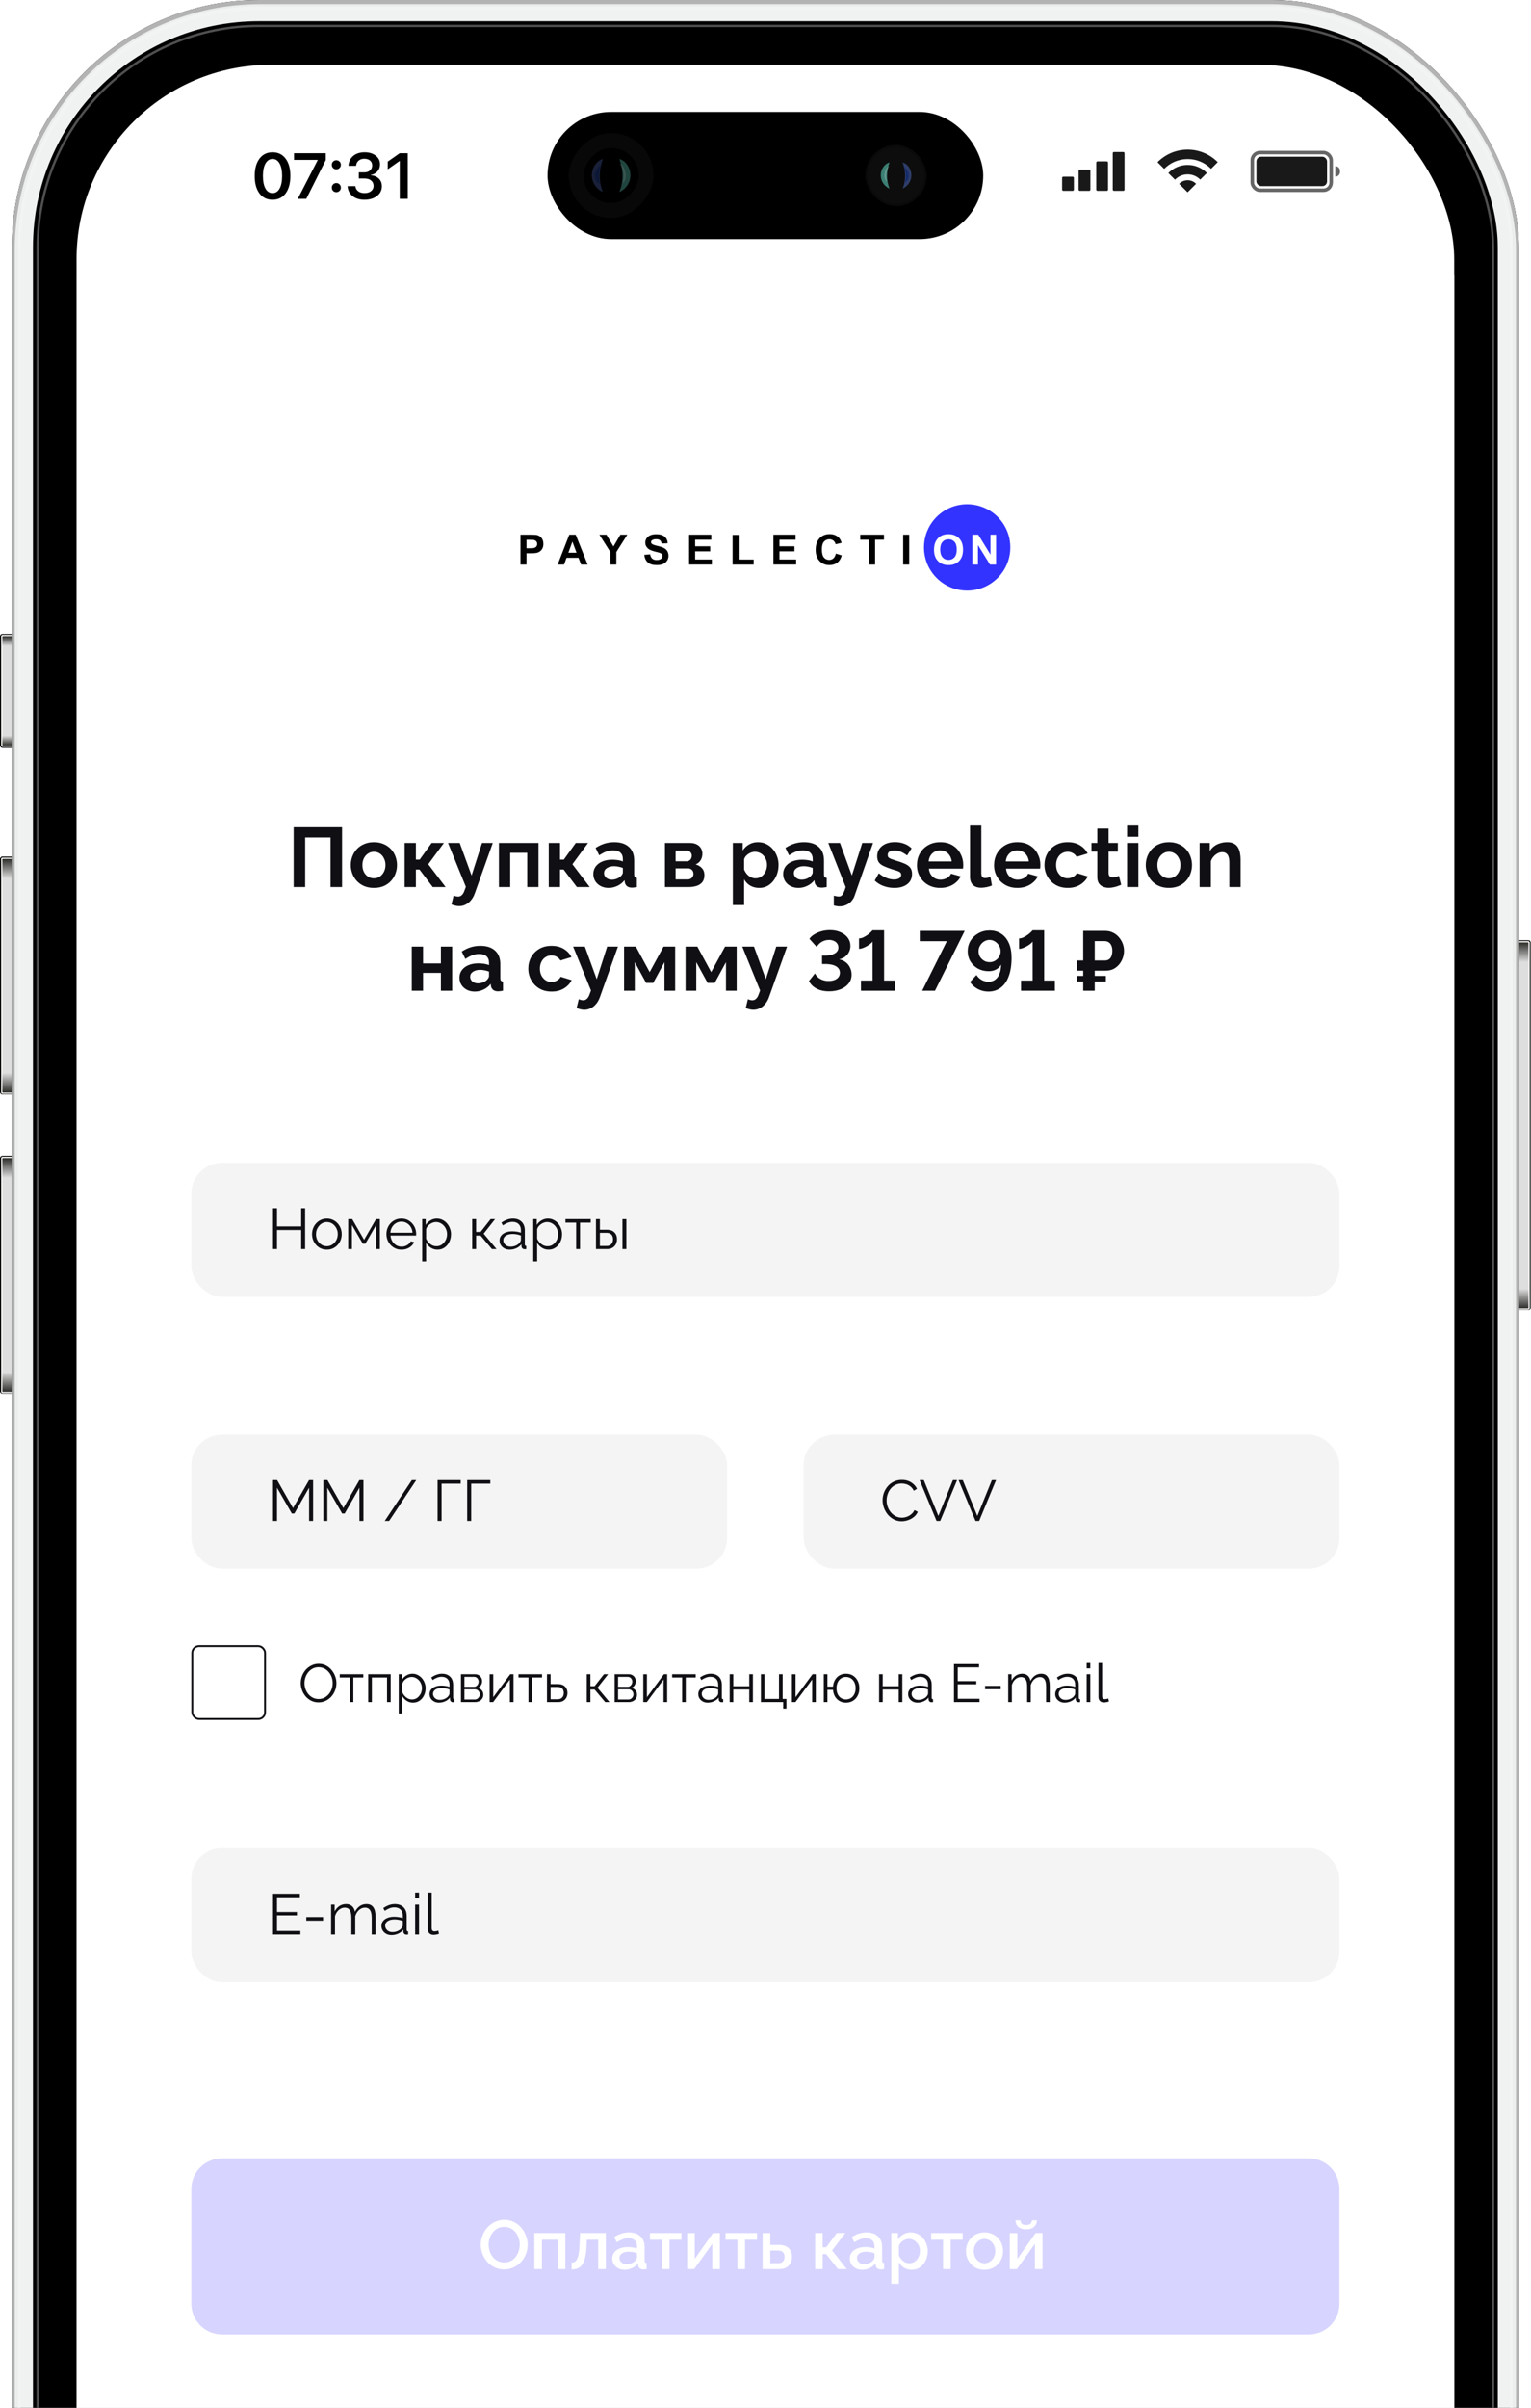 <?xml version="1.0" encoding="UTF-8"?> <svg xmlns="http://www.w3.org/2000/svg" width="591" height="929" viewBox="0 0 591 929" fill="none"> <g clip-path="url(#clip0_1965_4519)"> <g clip-path="url(#clip1_1965_4519)"> <g filter="url(#filter0_f_1965_4519)"> <rect width="5" height="142.091" rx="0.455" transform="matrix(-1 0 0 1 590.455 363.182)" fill="#DEDEDE"></rect> <rect x="0.227" y="-0.227" width="5.455" height="142.545" rx="0.682" transform="matrix(-1 0 0 1 590.91 363.182)" stroke="black" stroke-width="0.455"></rect> </g> <g filter="url(#filter1_f_1965_4519)"> <rect x="0.227" y="-0.227" width="4.545" height="141.636" rx="0.318" transform="matrix(-1 0 0 1 590.455 363.635)" stroke="#FAFAF8" stroke-width="0.455"></rect> </g> <g filter="url(#filter2_f_1965_4519)"> <rect width="4.091" height="10" rx="0.227" transform="matrix(-1 0 0 1 590 363.635)" fill="url(#paint0_linear_1965_4519)"></rect> </g> <g filter="url(#filter3_f_1965_4519)"> <rect x="590" y="504.816" width="4.091" height="10" rx="0.227" transform="rotate(180 590 504.816)" fill="url(#paint1_linear_1965_4519)"></rect> </g> </g> <g clip-path="url(#clip2_1965_4519)"> <g filter="url(#filter4_f_1965_4519)"> <rect x="0.455" y="245" width="5" height="43.091" rx="0.455" fill="#DEDEDE"></rect> <rect x="0.227" y="244.773" width="5.455" height="43.545" rx="0.682" stroke="black" stroke-width="0.455"></rect> </g> <g filter="url(#filter5_f_1965_4519)"> <rect x="0.682" y="245.226" width="4.545" height="42.636" rx="0.318" stroke="#FAFAF8" stroke-width="0.455"></rect> </g> <g filter="url(#filter6_f_1965_4519)"> <rect x="0.909" y="245.453" width="4.091" height="5" rx="0.227" fill="url(#paint2_linear_1965_4519)"></rect> </g> <g filter="url(#filter7_f_1965_4519)"> <rect width="4.091" height="5" rx="0.227" transform="matrix(1 0 0 -1 0.909 287.637)" fill="url(#paint3_linear_1965_4519)"></rect> </g> </g> <g clip-path="url(#clip3_1965_4519)"> <g filter="url(#filter8_f_1965_4519)"> <rect x="0.455" y="330.91" width="5" height="91.091" rx="0.455" fill="#DEDEDE"></rect> <rect x="0.227" y="330.683" width="5.455" height="91.546" rx="0.682" stroke="black" stroke-width="0.455"></rect> </g> <g filter="url(#filter9_f_1965_4519)"> <rect x="0.682" y="331.136" width="4.545" height="90.636" rx="0.318" stroke="#FAFAF8" stroke-width="0.455"></rect> </g> <g filter="url(#filter10_f_1965_4519)"> <rect x="0.909" y="331.363" width="4.091" height="10" rx="0.227" fill="url(#paint4_linear_1965_4519)"></rect> </g> <g filter="url(#filter11_f_1965_4519)"> <rect width="4.091" height="10" rx="0.227" transform="matrix(1 0 0 -1 0.909 421.547)" fill="url(#paint5_linear_1965_4519)"></rect> </g> </g> <g clip-path="url(#clip4_1965_4519)"> <g filter="url(#filter12_f_1965_4519)"> <rect x="0.455" y="446.363" width="5" height="91.091" rx="0.455" fill="#DEDEDE"></rect> <rect x="0.227" y="446.136" width="5.455" height="91.546" rx="0.682" stroke="black" stroke-width="0.455"></rect> </g> <g filter="url(#filter13_f_1965_4519)"> <rect x="0.682" y="446.589" width="4.545" height="90.636" rx="0.318" stroke="#FAFAF8" stroke-width="0.455"></rect> </g> <g filter="url(#filter14_f_1965_4519)"> <rect x="0.909" y="446.816" width="4.091" height="10" rx="0.227" fill="url(#paint6_linear_1965_4519)"></rect> </g> <g filter="url(#filter15_f_1965_4519)"> <rect width="4.091" height="10" rx="0.227" transform="matrix(1 0 0 -1 0.909 537)" fill="url(#paint7_linear_1965_4519)"></rect> </g> </g> <g clip-path="url(#clip5_1965_4519)"> <rect x="4.545" width="581.818" height="1200.91" rx="95.455" fill="black"></rect> <rect x="9.773" y="5.228" width="571.364" height="1190.45" rx="90.227" stroke="#F0F2F1" stroke-width="5.909"></rect> <rect x="5.682" y="1.136" width="579.545" height="1198.64" rx="94.318" stroke="#B3B3B3" stroke-width="2.273"></rect> <g opacity="0.9" filter="url(#filter16_f_1965_4519)"> <rect x="6.818" y="2.727" width="577.273" height="1195.91" rx="93.636" stroke="#F2F4F3" stroke-width="2.273"></rect> </g> <g opacity="0.8" filter="url(#filter17_f_1965_4519)"> <rect x="14.546" y="10.001" width="561.818" height="1180.91" rx="85.454" stroke="#646464" stroke-width="0.909"></rect> </g> <rect x="29.545" y="25" width="531.818" height="1150.91" rx="75" fill="white"></rect> <rect x="29.545" y="105.908" width="531.818" height="945.455" fill="white"></rect> <path d="M122.983 656.83C121.949 656.83 121.011 656.623 120.17 656.21C119.329 655.796 118.605 655.237 117.998 654.534C117.392 653.817 116.923 653.018 116.592 652.135C116.261 651.239 116.096 650.322 116.096 649.385C116.096 648.406 116.268 647.475 116.613 646.592C116.957 645.696 117.44 644.903 118.06 644.214C118.695 643.511 119.432 642.959 120.273 642.56C121.114 642.146 122.024 641.939 123.003 641.939C124.038 641.939 124.975 642.153 125.816 642.58C126.657 643.008 127.374 643.58 127.967 644.297C128.574 645.014 129.043 645.813 129.373 646.696C129.704 647.578 129.87 648.481 129.87 649.405C129.87 650.384 129.697 651.322 129.353 652.218C129.008 653.1 128.525 653.893 127.905 654.596C127.285 655.286 126.554 655.83 125.713 656.23C124.872 656.63 123.962 656.83 122.983 656.83ZM117.543 649.385C117.543 650.184 117.674 650.956 117.936 651.701C118.198 652.432 118.571 653.087 119.053 653.666C119.536 654.231 120.108 654.686 120.77 655.031C121.445 655.362 122.183 655.527 122.983 655.527C123.824 655.527 124.575 655.355 125.237 655.01C125.913 654.651 126.485 654.183 126.954 653.604C127.436 653.011 127.802 652.349 128.05 651.618C128.298 650.887 128.422 650.143 128.422 649.385C128.422 648.585 128.291 647.82 128.029 647.089C127.767 646.358 127.388 645.703 126.892 645.124C126.409 644.545 125.837 644.09 125.175 643.759C124.513 643.428 123.782 643.263 122.983 643.263C122.155 643.263 121.404 643.435 120.728 643.78C120.067 644.124 119.494 644.593 119.012 645.186C118.543 645.765 118.178 646.42 117.916 647.151C117.668 647.882 117.543 648.626 117.543 649.385ZM134.998 656.727V647.213H131.152V645.951H140.252V647.213H136.405V656.727H134.998ZM142.145 656.727V645.951H150.811V656.727H149.405V647.213H143.552V656.727H142.145ZM159.422 656.933C158.526 656.933 157.719 656.699 157.002 656.23C156.299 655.761 155.741 655.182 155.327 654.493V661.132H153.921V645.951H155.182V648.04C155.61 647.365 156.182 646.82 156.899 646.406C157.616 645.979 158.381 645.765 159.194 645.765C159.939 645.765 160.622 645.924 161.242 646.241C161.862 646.544 162.4 646.958 162.855 647.482C163.31 648.006 163.662 648.606 163.91 649.281C164.172 649.943 164.303 650.632 164.303 651.349C164.303 652.356 164.096 653.286 163.682 654.141C163.283 654.982 162.717 655.658 161.987 656.168C161.256 656.678 160.401 656.933 159.422 656.933ZM159.029 655.692C159.622 655.692 160.153 655.575 160.622 655.341C161.09 655.093 161.49 654.762 161.821 654.348C162.166 653.935 162.428 653.473 162.607 652.962C162.786 652.439 162.876 651.901 162.876 651.349C162.876 650.77 162.772 650.219 162.566 649.695C162.373 649.171 162.09 648.709 161.718 648.309C161.345 647.909 160.918 647.592 160.435 647.358C159.953 647.123 159.429 647.006 158.864 647.006C158.505 647.006 158.133 647.075 157.747 647.213C157.361 647.351 156.988 647.551 156.63 647.813C156.285 648.061 155.996 648.344 155.761 648.661C155.527 648.978 155.382 649.316 155.327 649.674V652.983C155.548 653.493 155.844 653.955 156.216 654.369C156.589 654.769 157.016 655.093 157.499 655.341C157.995 655.575 158.505 655.692 159.029 655.692ZM165.817 653.624C165.817 652.949 166.01 652.37 166.396 651.887C166.782 651.391 167.313 651.011 167.988 650.75C168.678 650.474 169.47 650.336 170.367 650.336C170.89 650.336 171.435 650.377 172 650.46C172.566 650.543 173.069 650.667 173.51 650.832V649.922C173.51 649.012 173.241 648.288 172.704 647.751C172.166 647.213 171.421 646.944 170.47 646.944C169.891 646.944 169.319 647.054 168.753 647.275C168.202 647.482 167.623 647.792 167.016 648.206L166.478 647.213C167.182 646.73 167.871 646.372 168.547 646.137C169.222 645.889 169.912 645.765 170.615 645.765C171.938 645.765 172.986 646.144 173.758 646.903C174.53 647.661 174.917 648.709 174.917 650.046V655.031C174.917 655.224 174.958 655.368 175.041 655.465C175.123 655.548 175.254 655.596 175.434 655.61V656.727C175.282 656.74 175.151 656.754 175.041 656.768C174.93 656.782 174.848 656.782 174.792 656.768C174.448 656.754 174.186 656.644 174.007 656.437C173.827 656.23 173.731 656.01 173.717 655.775L173.696 654.989C173.214 655.61 172.586 656.092 171.814 656.437C171.042 656.768 170.256 656.933 169.457 656.933C168.767 656.933 168.14 656.789 167.575 656.499C167.023 656.196 166.589 655.796 166.272 655.3C165.968 654.789 165.817 654.231 165.817 653.624ZM173.035 654.452C173.186 654.259 173.303 654.072 173.386 653.893C173.469 653.714 173.51 653.555 173.51 653.417V651.846C173.041 651.666 172.552 651.529 172.042 651.432C171.545 651.336 171.042 651.287 170.532 651.287C169.525 651.287 168.712 651.487 168.092 651.887C167.471 652.287 167.161 652.831 167.161 653.521C167.161 653.921 167.264 654.3 167.471 654.658C167.678 655.003 167.981 655.293 168.381 655.527C168.781 655.748 169.25 655.858 169.787 655.858C170.463 655.858 171.09 655.727 171.67 655.465C172.262 655.203 172.717 654.865 173.035 654.452ZM177.934 656.727V645.951H183.312C183.918 645.951 184.429 646.082 184.842 646.344C185.256 646.592 185.566 646.916 185.773 647.316C185.993 647.716 186.104 648.144 186.104 648.599C186.104 649.178 185.966 649.702 185.69 650.17C185.414 650.625 185.015 650.97 184.491 651.205C185.111 651.384 185.614 651.708 186 652.177C186.386 652.645 186.579 653.211 186.579 653.872C186.579 654.452 186.435 654.955 186.145 655.382C185.869 655.81 185.483 656.141 184.987 656.375C184.504 656.609 183.946 656.727 183.312 656.727H177.934ZM179.279 655.713H183.27C183.629 655.713 183.953 655.624 184.242 655.444C184.546 655.251 184.78 655.003 184.946 654.7C185.125 654.396 185.214 654.079 185.214 653.748C185.214 653.39 185.132 653.066 184.966 652.776C184.801 652.473 184.58 652.232 184.304 652.052C184.029 651.873 183.712 651.784 183.353 651.784H179.279V655.713ZM179.279 650.812H182.939C183.298 650.812 183.615 650.715 183.891 650.522C184.167 650.329 184.38 650.081 184.532 649.777C184.684 649.474 184.759 649.157 184.759 648.826C184.759 648.33 184.594 647.895 184.263 647.523C183.946 647.151 183.532 646.965 183.022 646.965H179.279V650.812ZM189.002 656.727V645.972H190.409V654.824L196.965 645.951H198.227V656.727H196.82V648.02L190.367 656.727H189.002ZM203.992 656.727V647.213H200.145V645.951H209.245V647.213H205.398V656.727H203.992ZM211.139 656.727V645.951H212.545V649.757H215.337C216.564 649.757 217.488 650.074 218.108 650.708C218.743 651.329 219.06 652.149 219.06 653.169C219.06 653.831 218.922 654.431 218.646 654.969C218.37 655.506 217.964 655.934 217.426 656.251C216.902 656.568 216.24 656.727 215.44 656.727H211.139ZM212.545 655.61H215.254C215.819 655.61 216.274 655.499 216.619 655.279C216.964 655.044 217.219 654.748 217.384 654.39C217.55 654.017 217.633 653.617 217.633 653.19C217.633 652.776 217.557 652.397 217.405 652.052C217.267 651.694 217.019 651.411 216.661 651.205C216.316 650.984 215.833 650.874 215.213 650.874H212.545V655.61ZM226.508 656.727V645.951H227.915V650.563H229.528L233.147 645.951H234.761L230.645 651.184L235.278 656.727H233.623L229.528 651.866H227.915V656.727H226.508ZM237.253 656.727V645.951H242.631C243.237 645.951 243.747 646.082 244.161 646.344C244.575 646.592 244.885 646.916 245.092 647.316C245.312 647.716 245.423 648.144 245.423 648.599C245.423 649.178 245.285 649.702 245.009 650.17C244.733 650.625 244.333 650.97 243.809 651.205C244.43 651.384 244.933 651.708 245.319 652.177C245.705 652.645 245.898 653.211 245.898 653.872C245.898 654.452 245.754 654.955 245.464 655.382C245.188 655.81 244.802 656.141 244.306 656.375C243.823 656.609 243.265 656.727 242.631 656.727H237.253ZM238.598 655.713H242.589C242.948 655.713 243.272 655.624 243.561 655.444C243.865 655.251 244.099 655.003 244.264 654.7C244.444 654.396 244.533 654.079 244.533 653.748C244.533 653.39 244.451 653.066 244.285 652.776C244.12 652.473 243.899 652.232 243.623 652.052C243.348 651.873 243.03 651.784 242.672 651.784H238.598V655.713ZM238.598 650.812H242.258C242.617 650.812 242.934 650.715 243.21 650.522C243.485 650.329 243.699 650.081 243.851 649.777C244.002 649.474 244.078 649.157 244.078 648.826C244.078 648.33 243.913 647.895 243.582 647.523C243.265 647.151 242.851 646.965 242.341 646.965H238.598V650.812ZM248.321 656.727V645.972H249.728V654.824L256.284 645.951H257.545V656.727H256.139V648.02L249.686 656.727H248.321ZM263.31 656.727V647.213H259.464V645.951H268.564V647.213H264.717V656.727H263.31ZM269.549 653.624C269.549 652.949 269.742 652.37 270.128 651.887C270.514 651.391 271.045 651.011 271.72 650.75C272.41 650.474 273.203 650.336 274.099 650.336C274.623 650.336 275.167 650.377 275.733 650.46C276.298 650.543 276.801 650.667 277.242 650.832V649.922C277.242 649.012 276.974 648.288 276.436 647.751C275.898 647.213 275.154 646.944 274.202 646.944C273.623 646.944 273.051 647.054 272.486 647.275C271.934 647.482 271.355 647.792 270.748 648.206L270.211 647.213C270.914 646.73 271.603 646.372 272.279 646.137C272.954 645.889 273.644 645.765 274.347 645.765C275.671 645.765 276.719 646.144 277.491 646.903C278.263 647.661 278.649 648.709 278.649 650.046V655.031C278.649 655.224 278.69 655.368 278.773 655.465C278.856 655.548 278.987 655.596 279.166 655.61V656.727C279.014 656.74 278.883 656.754 278.773 656.768C278.663 656.782 278.58 656.782 278.525 656.768C278.18 656.754 277.918 656.644 277.739 656.437C277.56 656.23 277.463 656.01 277.449 655.775L277.429 654.989C276.946 655.61 276.319 656.092 275.547 656.437C274.774 656.768 273.988 656.933 273.189 656.933C272.499 656.933 271.872 656.789 271.307 656.499C270.755 656.196 270.321 655.796 270.004 655.3C269.7 654.789 269.549 654.231 269.549 653.624ZM276.767 654.452C276.918 654.259 277.036 654.072 277.118 653.893C277.201 653.714 277.242 653.555 277.242 653.417V651.846C276.774 651.666 276.284 651.529 275.774 651.432C275.278 651.336 274.774 651.287 274.264 651.287C273.258 651.287 272.444 651.487 271.824 651.887C271.203 652.287 270.893 652.831 270.893 653.521C270.893 653.921 270.997 654.3 271.203 654.658C271.41 655.003 271.713 655.293 272.113 655.527C272.513 655.748 272.982 655.858 273.52 655.858C274.195 655.858 274.823 655.727 275.402 655.465C275.995 655.203 276.45 654.865 276.767 654.452ZM281.667 656.727V645.951H283.073V650.584H289.236V645.951H290.643V656.727H289.236V651.846H283.073V656.727H281.667ZM302.328 659.229V656.727H293.724V645.951H295.131V655.486H300.715V645.951H302.121V655.486H303.59V659.229H302.328ZM305.701 656.727V645.972H307.108V654.824L313.664 645.951H314.925V656.727H313.519V648.02L307.066 656.727H305.701ZM326.543 656.933C325.606 656.933 324.772 656.72 324.041 656.292C323.324 655.865 322.745 655.279 322.304 654.534C321.876 653.776 321.628 652.921 321.559 651.97H319.408V656.727H318.002V645.951H319.408V650.729H321.559C321.642 649.736 321.904 648.867 322.345 648.123C322.786 647.378 323.365 646.799 324.082 646.386C324.813 645.972 325.633 645.765 326.543 645.765C327.605 645.765 328.522 646.013 329.294 646.51C330.066 647.006 330.666 647.675 331.093 648.516C331.521 649.357 331.735 650.308 331.735 651.37C331.735 652.459 331.514 653.424 331.073 654.265C330.645 655.093 330.039 655.748 329.253 656.23C328.481 656.699 327.577 656.933 326.543 656.933ZM326.543 655.692C327.288 655.692 327.943 655.506 328.508 655.134C329.073 654.762 329.508 654.252 329.811 653.604C330.128 652.956 330.287 652.211 330.287 651.37C330.287 650.474 330.121 649.702 329.79 649.054C329.473 648.406 329.032 647.902 328.467 647.544C327.901 647.185 327.26 647.006 326.543 647.006C325.84 647.006 325.213 647.192 324.661 647.565C324.11 647.923 323.682 648.433 323.379 649.095C323.076 649.743 322.924 650.501 322.924 651.37C322.924 652.239 323.076 653.004 323.379 653.666C323.696 654.314 324.13 654.817 324.682 655.175C325.234 655.52 325.854 655.692 326.543 655.692ZM339.35 656.727V645.951H340.756V650.584H346.919V645.951H348.326V656.727H346.919V651.846H340.756V656.727H339.35ZM350.559 653.624C350.559 652.949 350.752 652.37 351.138 651.887C351.524 651.391 352.055 651.011 352.731 650.75C353.42 650.474 354.213 650.336 355.109 650.336C355.633 650.336 356.178 650.377 356.743 650.46C357.308 650.543 357.812 650.667 358.253 650.832V649.922C358.253 649.012 357.984 648.288 357.446 647.751C356.909 647.213 356.164 646.944 355.213 646.944C354.634 646.944 354.061 647.054 353.496 647.275C352.945 647.482 352.366 647.792 351.759 648.206L351.221 647.213C351.924 646.73 352.614 646.372 353.289 646.137C353.965 645.889 354.654 645.765 355.357 645.765C356.681 645.765 357.729 646.144 358.501 646.903C359.273 647.661 359.659 648.709 359.659 650.046V655.031C359.659 655.224 359.701 655.368 359.783 655.465C359.866 655.548 359.997 655.596 360.176 655.61V656.727C360.025 656.74 359.894 656.754 359.783 656.768C359.673 656.782 359.59 656.782 359.535 656.768C359.191 656.754 358.929 656.644 358.749 656.437C358.57 656.23 358.474 656.01 358.46 655.775L358.439 654.989C357.957 655.61 357.329 656.092 356.557 656.437C355.785 656.768 354.999 656.933 354.199 656.933C353.51 656.933 352.883 656.789 352.317 656.499C351.766 656.196 351.331 655.796 351.014 655.3C350.711 654.789 350.559 654.231 350.559 653.624ZM357.777 654.452C357.929 654.259 358.046 654.072 358.129 653.893C358.212 653.714 358.253 653.555 358.253 653.417V651.846C357.784 651.666 357.295 651.529 356.785 651.432C356.288 651.336 355.785 651.287 355.275 651.287C354.268 651.287 353.455 651.487 352.834 651.887C352.214 652.287 351.904 652.831 351.904 653.521C351.904 653.921 352.007 654.3 352.214 654.658C352.421 655.003 352.724 655.293 353.124 655.527C353.524 655.748 353.992 655.858 354.53 655.858C355.206 655.858 355.833 655.727 356.412 655.465C357.005 655.203 357.46 654.865 357.777 654.452ZM378.124 655.444V656.727H368.259V642.042H377.938V643.325H369.707V648.619H376.883V649.84H369.707V655.444H378.124ZM380.265 651.742V650.439H386.304V651.742H380.265ZM405.225 656.727H403.819V650.708C403.819 649.453 403.619 648.53 403.219 647.937C402.819 647.344 402.226 647.047 401.44 647.047C400.627 647.047 399.896 647.337 399.248 647.916C398.614 648.495 398.166 649.24 397.904 650.15V656.727H396.497V650.708C396.497 649.44 396.304 648.516 395.918 647.937C395.532 647.344 394.939 647.047 394.139 647.047C393.34 647.047 392.616 647.33 391.968 647.895C391.32 648.461 390.865 649.205 390.603 650.129V656.727H389.197V645.951H390.479V648.392C390.934 647.551 391.513 646.903 392.216 646.448C392.933 645.993 393.726 645.765 394.594 645.765C395.491 645.765 396.215 646.02 396.766 646.53C397.318 647.041 397.655 647.709 397.779 648.537C398.276 647.627 398.869 646.937 399.558 646.468C400.261 646 401.054 645.765 401.937 645.765C402.543 645.765 403.053 645.876 403.467 646.096C403.894 646.317 404.232 646.634 404.48 647.047C404.742 647.447 404.928 647.937 405.039 648.516C405.163 649.081 405.225 649.715 405.225 650.419V656.727ZM407.333 653.624C407.333 652.949 407.526 652.37 407.912 651.887C408.298 651.391 408.829 651.011 409.505 650.75C410.194 650.474 410.987 650.336 411.883 650.336C412.407 650.336 412.952 650.377 413.517 650.46C414.082 650.543 414.586 650.667 415.027 650.832V649.922C415.027 649.012 414.758 648.288 414.22 647.751C413.683 647.213 412.938 646.944 411.987 646.944C411.408 646.944 410.835 647.054 410.27 647.275C409.719 647.482 409.14 647.792 408.533 648.206L407.995 647.213C408.698 646.73 409.388 646.372 410.063 646.137C410.739 645.889 411.428 645.765 412.131 645.765C413.455 645.765 414.503 646.144 415.275 646.903C416.047 647.661 416.433 648.709 416.433 650.046V655.031C416.433 655.224 416.475 655.368 416.557 655.465C416.64 655.548 416.771 655.596 416.95 655.61V656.727C416.799 656.74 416.668 656.754 416.557 656.768C416.447 656.782 416.364 656.782 416.309 656.768C415.965 656.754 415.703 656.644 415.523 656.437C415.344 656.23 415.248 656.01 415.234 655.775L415.213 654.989C414.731 655.61 414.103 656.092 413.331 656.437C412.559 656.768 411.773 656.933 410.973 656.933C410.284 656.933 409.657 656.789 409.091 656.499C408.54 656.196 408.105 655.796 407.788 655.3C407.485 654.789 407.333 654.231 407.333 653.624ZM414.551 654.452C414.703 654.259 414.82 654.072 414.903 653.893C414.986 653.714 415.027 653.555 415.027 653.417V651.846C414.558 651.666 414.069 651.529 413.559 651.432C413.062 651.336 412.559 651.287 412.049 651.287C411.042 651.287 410.229 651.487 409.608 651.887C408.988 652.287 408.678 652.831 408.678 653.521C408.678 653.921 408.781 654.3 408.988 654.658C409.195 655.003 409.498 655.293 409.898 655.527C410.298 655.748 410.766 655.858 411.304 655.858C411.98 655.858 412.607 655.727 413.186 655.465C413.779 655.203 414.234 654.865 414.551 654.452ZM419.472 656.727V645.951H420.878V656.727H419.472ZM419.472 643.697V641.629H420.878V643.697H419.472ZM424.038 641.629H425.444V654.286C425.444 654.824 425.541 655.175 425.734 655.341C425.927 655.506 426.161 655.589 426.437 655.589C426.685 655.589 426.933 655.561 427.182 655.506C427.43 655.451 427.643 655.396 427.823 655.341L428.071 656.478C427.809 656.589 427.485 656.678 427.099 656.747C426.727 656.816 426.403 656.851 426.127 656.851C425.493 656.851 424.982 656.665 424.596 656.292C424.224 655.92 424.038 655.41 424.038 654.762V641.629Z" fill="#100F14"></path> <rect x="74.233" y="635.141" width="28.08" height="28.08" rx="2.585" stroke="#100F14" stroke-width="0.739"></rect> <rect x="73.864" y="713.068" width="443.182" height="51.705" rx="11.818" fill="#F4F4F4"></rect> <path d="M115.951 744.989V746.363H105.381V730.63H115.752V732.004H106.932V737.677H114.622V738.984H106.932V744.989H115.951ZM118.245 741.023V739.627H124.715V741.023H118.245ZM144.988 746.363H143.481V739.915C143.481 738.571 143.267 737.581 142.838 736.946C142.41 736.31 141.775 735.993 140.933 735.993C140.061 735.993 139.278 736.303 138.584 736.924C137.904 737.544 137.424 738.342 137.143 739.317V746.363H135.637V739.915C135.637 738.556 135.43 737.566 135.016 736.946C134.603 736.31 133.967 735.993 133.11 735.993C132.254 735.993 131.478 736.296 130.784 736.901C130.089 737.507 129.602 738.305 129.321 739.295V746.363H127.814V734.818H129.188V737.433C129.676 736.532 130.296 735.838 131.05 735.35C131.818 734.863 132.667 734.619 133.598 734.619C134.558 734.619 135.334 734.892 135.925 735.439C136.516 735.985 136.878 736.702 137.01 737.588C137.542 736.613 138.178 735.875 138.916 735.372C139.67 734.87 140.519 734.619 141.464 734.619C142.114 734.619 142.661 734.737 143.104 734.974C143.562 735.21 143.924 735.55 144.19 735.993C144.471 736.421 144.67 736.946 144.788 737.566C144.921 738.172 144.988 738.851 144.988 739.605V746.363ZM147.247 743.039C147.247 742.316 147.454 741.695 147.867 741.178C148.281 740.646 148.85 740.24 149.573 739.959C150.312 739.664 151.162 739.516 152.122 739.516C152.683 739.516 153.267 739.56 153.872 739.649C154.478 739.738 155.017 739.871 155.49 740.048V739.073C155.49 738.098 155.202 737.322 154.626 736.746C154.05 736.17 153.252 735.882 152.233 735.882C151.612 735.882 150.999 736 150.393 736.237C149.802 736.458 149.182 736.791 148.532 737.234L147.956 736.17C148.709 735.653 149.448 735.269 150.172 735.018C150.896 734.752 151.634 734.619 152.388 734.619C153.806 734.619 154.929 735.025 155.756 735.838C156.583 736.65 156.997 737.773 156.997 739.206V744.546C156.997 744.753 157.041 744.908 157.13 745.012C157.218 745.1 157.359 745.152 157.551 745.167V746.363C157.388 746.378 157.248 746.393 157.13 746.408C157.012 746.422 156.923 746.422 156.864 746.408C156.495 746.393 156.214 746.275 156.022 746.053C155.83 745.831 155.726 745.595 155.712 745.344L155.689 744.502C155.172 745.167 154.5 745.684 153.673 746.053C152.846 746.408 152.004 746.585 151.147 746.585C150.408 746.585 149.736 746.43 149.13 746.12C148.539 745.795 148.074 745.366 147.734 744.834C147.409 744.288 147.247 743.689 147.247 743.039ZM154.98 743.926C155.143 743.719 155.268 743.52 155.357 743.327C155.446 743.135 155.49 742.966 155.49 742.818V741.134C154.988 740.942 154.463 740.794 153.917 740.691C153.385 740.587 152.846 740.535 152.299 740.535C151.221 740.535 150.349 740.75 149.684 741.178C149.02 741.606 148.687 742.19 148.687 742.929C148.687 743.357 148.798 743.763 149.02 744.147C149.241 744.517 149.566 744.827 149.995 745.078C150.423 745.314 150.925 745.433 151.501 745.433C152.225 745.433 152.897 745.292 153.518 745.012C154.153 744.731 154.641 744.369 154.98 743.926ZM160.252 746.363V734.818H161.759V746.363H160.252ZM160.252 732.403V730.187H161.759V732.403H160.252ZM165.145 730.187H166.651V743.749C166.651 744.325 166.755 744.701 166.962 744.879C167.168 745.056 167.42 745.145 167.715 745.145C167.981 745.145 168.247 745.115 168.513 745.056C168.779 744.997 169.008 744.938 169.2 744.879L169.466 746.097C169.185 746.216 168.838 746.312 168.424 746.385C168.025 746.459 167.678 746.496 167.383 746.496C166.703 746.496 166.157 746.297 165.743 745.898C165.344 745.499 165.145 744.952 165.145 744.258V730.187Z" fill="#100F14"></path> <rect x="73.863" y="553.521" width="206.818" height="51.705" rx="11.818" fill="#F4F4F4"></rect> <path d="M119.319 586.816V574.008L113.624 583.958H112.649L106.932 574.008V586.816H105.381V571.083H106.976L113.114 581.853L119.297 571.083H120.87V586.816H119.319ZM138.751 586.816V574.008L133.057 583.958H132.082L126.364 574.008V586.816H124.813V571.083H126.409L132.547 581.853L138.729 571.083H140.303V586.816H138.751ZM160.685 571.083L150.226 586.816H148.52L158.979 571.083H160.685ZM168.915 586.816V571.083H177.845V572.457H170.466V586.816H168.915ZM180.341 586.816V571.083H189.271V572.457H181.892V586.816H180.341Z" fill="#100F14"></path> <rect x="73.863" y="448.637" width="443.182" height="51.705" rx="11.818" fill="#F4F4F4"></rect> <path d="M117.79 466.199V481.932H116.261V474.575H106.932V481.932H105.381V466.199H106.932V473.201H116.261V466.199H117.79ZM126.176 482.153C125.349 482.153 124.581 481.998 123.872 481.688C123.178 481.363 122.572 480.927 122.055 480.381C121.553 479.819 121.161 479.184 120.88 478.475C120.6 477.751 120.459 476.99 120.459 476.192C120.459 475.365 120.6 474.597 120.88 473.888C121.161 473.164 121.56 472.529 122.077 471.982C122.594 471.421 123.2 470.985 123.894 470.675C124.603 470.35 125.371 470.187 126.199 470.187C127.026 470.187 127.787 470.35 128.481 470.675C129.175 470.985 129.781 471.421 130.298 471.982C130.815 472.529 131.214 473.164 131.495 473.888C131.775 474.597 131.916 475.365 131.916 476.192C131.916 476.99 131.775 477.751 131.495 478.475C131.214 479.184 130.815 479.819 130.298 480.381C129.796 480.927 129.19 481.363 128.481 481.688C127.787 481.998 127.019 482.153 126.176 482.153ZM121.988 476.215C121.988 477.071 122.173 477.854 122.542 478.563C122.926 479.258 123.436 479.812 124.071 480.225C124.707 480.624 125.408 480.824 126.176 480.824C126.945 480.824 127.646 480.617 128.282 480.203C128.917 479.79 129.426 479.228 129.811 478.519C130.195 477.795 130.387 477.012 130.387 476.17C130.387 475.313 130.195 474.531 129.811 473.821C129.426 473.112 128.917 472.551 128.282 472.137C127.646 471.724 126.945 471.517 126.176 471.517C125.408 471.517 124.707 471.731 124.071 472.159C123.451 472.588 122.949 473.157 122.565 473.866C122.18 474.56 121.988 475.343 121.988 476.215ZM134.414 481.932V470.387H135.965L140.552 478.342L145.161 470.387H146.645V481.932H145.205V472.647L141.039 479.871H140.064L135.854 472.647V481.932H134.414ZM154.959 482.153C154.132 482.153 153.363 481.998 152.654 481.688C151.945 481.363 151.332 480.927 150.815 480.381C150.298 479.819 149.892 479.177 149.596 478.453C149.316 477.729 149.175 476.953 149.175 476.126C149.175 475.048 149.419 474.058 149.907 473.157C150.409 472.256 151.096 471.539 151.967 471.007C152.839 470.461 153.829 470.187 154.937 470.187C156.074 470.187 157.064 470.461 157.906 471.007C158.763 471.554 159.435 472.278 159.923 473.179C160.41 474.065 160.654 475.04 160.654 476.104C160.654 476.222 160.654 476.34 160.654 476.458C160.654 476.562 160.646 476.643 160.632 476.702H150.749C150.823 477.529 151.051 478.268 151.436 478.918C151.834 479.553 152.344 480.063 152.965 480.447C153.6 480.816 154.287 481.001 155.025 481.001C155.779 481.001 156.488 480.809 157.153 480.425C157.832 480.041 158.305 479.538 158.571 478.918L159.878 479.273C159.642 479.819 159.28 480.314 158.792 480.757C158.305 481.2 157.729 481.548 157.064 481.799C156.414 482.035 155.712 482.153 154.959 482.153ZM150.704 475.616H159.236C159.176 474.774 158.948 474.036 158.549 473.4C158.165 472.765 157.655 472.27 157.02 471.916C156.399 471.546 155.712 471.362 154.959 471.362C154.205 471.362 153.519 471.546 152.898 471.916C152.278 472.27 151.768 472.773 151.369 473.423C150.985 474.058 150.763 474.789 150.704 475.616ZM168.873 482.153C167.913 482.153 167.048 481.902 166.28 481.4C165.527 480.898 164.929 480.277 164.485 479.538V486.652H162.979V470.387H164.33V472.625C164.788 471.901 165.401 471.317 166.169 470.874C166.938 470.416 167.758 470.187 168.629 470.187C169.427 470.187 170.158 470.357 170.823 470.697C171.488 471.022 172.064 471.465 172.551 472.027C173.039 472.588 173.415 473.231 173.681 473.954C173.962 474.663 174.102 475.402 174.102 476.17C174.102 477.249 173.881 478.246 173.438 479.162C173.009 480.063 172.404 480.787 171.621 481.333C170.838 481.88 169.922 482.153 168.873 482.153ZM168.452 480.824C169.087 480.824 169.656 480.698 170.158 480.447C170.66 480.181 171.089 479.827 171.443 479.383C171.813 478.94 172.093 478.445 172.285 477.899C172.477 477.337 172.573 476.761 172.573 476.17C172.573 475.55 172.463 474.959 172.241 474.398C172.034 473.836 171.731 473.341 171.333 472.913C170.934 472.484 170.476 472.145 169.959 471.894C169.442 471.642 168.88 471.517 168.275 471.517C167.89 471.517 167.492 471.591 167.078 471.738C166.664 471.886 166.265 472.1 165.881 472.381C165.512 472.647 165.202 472.95 164.951 473.29C164.7 473.629 164.544 473.991 164.485 474.375V477.921C164.722 478.467 165.039 478.962 165.438 479.406C165.837 479.834 166.295 480.181 166.812 480.447C167.344 480.698 167.89 480.824 168.452 480.824ZM182.281 481.932V470.387H183.788V475.328H185.516L189.394 470.387H191.122L186.713 475.993L191.676 481.932H189.903L185.516 476.724H183.788V481.932H182.281ZM192.841 478.608C192.841 477.884 193.048 477.263 193.462 476.746C193.875 476.215 194.444 475.808 195.168 475.528C195.907 475.232 196.756 475.084 197.716 475.084C198.278 475.084 198.861 475.129 199.467 475.217C200.072 475.306 200.612 475.439 201.084 475.616V474.641C201.084 473.666 200.796 472.891 200.22 472.315C199.644 471.738 198.846 471.45 197.827 471.45C197.207 471.45 196.594 471.569 195.988 471.805C195.397 472.027 194.776 472.359 194.126 472.802L193.55 471.738C194.304 471.221 195.042 470.837 195.766 470.586C196.49 470.32 197.229 470.187 197.982 470.187C199.4 470.187 200.523 470.594 201.35 471.406C202.178 472.219 202.591 473.341 202.591 474.774V480.115C202.591 480.321 202.636 480.477 202.724 480.58C202.813 480.669 202.953 480.72 203.145 480.735V481.932C202.983 481.946 202.842 481.961 202.724 481.976C202.606 481.991 202.517 481.991 202.458 481.976C202.089 481.961 201.808 481.843 201.616 481.621C201.424 481.4 201.321 481.163 201.306 480.912L201.284 480.07C200.767 480.735 200.095 481.252 199.267 481.621C198.44 481.976 197.598 482.153 196.741 482.153C196.003 482.153 195.33 481.998 194.725 481.688C194.134 481.363 193.669 480.934 193.329 480.403C193.004 479.856 192.841 479.258 192.841 478.608ZM200.575 479.494C200.737 479.287 200.863 479.088 200.951 478.896C201.04 478.704 201.084 478.534 201.084 478.386V476.702C200.582 476.51 200.058 476.362 199.511 476.259C198.979 476.156 198.44 476.104 197.894 476.104C196.815 476.104 195.944 476.318 195.279 476.746C194.614 477.175 194.282 477.758 194.282 478.497C194.282 478.925 194.392 479.332 194.614 479.716C194.836 480.085 195.161 480.395 195.589 480.646C196.017 480.883 196.52 481.001 197.096 481.001C197.82 481.001 198.492 480.861 199.112 480.58C199.747 480.299 200.235 479.937 200.575 479.494ZM211.741 482.153C210.781 482.153 209.917 481.902 209.149 481.4C208.395 480.898 207.797 480.277 207.354 479.538V486.652H205.847V470.387H207.199V472.625C207.657 471.901 208.27 471.317 209.038 470.874C209.806 470.416 210.626 470.187 211.497 470.187C212.295 470.187 213.026 470.357 213.691 470.697C214.356 471.022 214.932 471.465 215.42 472.027C215.907 472.588 216.284 473.231 216.55 473.954C216.83 474.663 216.971 475.402 216.971 476.17C216.971 477.249 216.749 478.246 216.306 479.162C215.878 480.063 215.272 480.787 214.489 481.333C213.706 481.88 212.79 482.153 211.741 482.153ZM211.32 480.824C211.955 480.824 212.524 480.698 213.026 480.447C213.529 480.181 213.957 479.827 214.312 479.383C214.681 478.94 214.962 478.445 215.154 477.899C215.346 477.337 215.442 476.761 215.442 476.17C215.442 475.55 215.331 474.959 215.109 474.398C214.903 473.836 214.6 473.341 214.201 472.913C213.802 472.484 213.344 472.145 212.827 471.894C212.31 471.642 211.749 471.517 211.143 471.517C210.759 471.517 210.36 471.591 209.946 471.738C209.533 471.886 209.134 472.1 208.75 472.381C208.38 472.647 208.07 472.95 207.819 473.29C207.568 473.629 207.413 473.991 207.354 474.375V477.921C207.59 478.467 207.908 478.962 208.307 479.406C208.705 479.834 209.163 480.181 209.68 480.447C210.212 480.698 210.759 480.824 211.32 480.824ZM222.404 481.932V471.738H218.282V470.387H228.032V471.738H223.911V481.932H222.404ZM230.061 481.932V470.387H231.568V474.464H234.183C235.498 474.464 236.487 474.804 237.152 475.483C237.832 476.148 238.171 477.027 238.171 478.12C238.171 478.829 238.024 479.472 237.728 480.048C237.433 480.624 236.997 481.082 236.421 481.422C235.86 481.762 235.15 481.932 234.294 481.932H230.061ZM231.568 480.735H234.094C234.7 480.735 235.187 480.617 235.557 480.381C235.926 480.129 236.199 479.812 236.377 479.428C236.554 479.029 236.642 478.6 236.642 478.142C236.642 477.699 236.561 477.293 236.399 476.924C236.251 476.54 235.985 476.237 235.601 476.015C235.232 475.779 234.715 475.661 234.05 475.661H231.568V480.735ZM240.277 481.932V470.409H241.783V481.932H240.277Z" fill="#100F14"></path> <rect x="310.227" y="553.521" width="206.818" height="51.705" rx="11.818" fill="#F4F4F4"></rect> <path d="M340.703 578.839C340.703 577.879 340.866 576.941 341.191 576.025C341.53 575.094 342.018 574.252 342.653 573.499C343.288 572.731 344.071 572.125 345.002 571.682C345.933 571.224 346.989 570.995 348.171 570.995C349.574 570.995 350.771 571.32 351.761 571.97C352.765 572.605 353.504 573.425 353.976 574.429L352.758 575.183C352.418 574.489 351.99 573.942 351.472 573.543C350.955 573.129 350.401 572.834 349.811 572.657C349.234 572.479 348.658 572.391 348.082 572.391C347.137 572.391 346.302 572.583 345.578 572.967C344.854 573.336 344.241 573.839 343.739 574.474C343.251 575.094 342.882 575.796 342.631 576.579C342.38 577.347 342.254 578.13 342.254 578.928C342.254 579.799 342.402 580.634 342.697 581.432C342.993 582.229 343.407 582.939 343.938 583.559C344.47 584.165 345.091 584.652 345.8 585.022C346.524 585.376 347.307 585.553 348.149 585.553C348.74 585.553 349.345 585.45 349.966 585.243C350.586 585.036 351.162 584.719 351.694 584.29C352.241 583.862 352.676 583.308 353.001 582.628L354.287 583.293C353.962 584.076 353.459 584.741 352.78 585.287C352.1 585.834 351.34 586.248 350.497 586.528C349.67 586.809 348.858 586.949 348.06 586.949C346.982 586.949 345.992 586.72 345.091 586.262C344.19 585.79 343.407 585.169 342.742 584.401C342.092 583.618 341.59 582.747 341.235 581.786C340.88 580.811 340.703 579.829 340.703 578.839ZM356.61 571.083L362.238 584.889L367.844 571.083H369.462L362.947 586.816H361.529L354.992 571.083H356.61ZM371.649 571.083L377.278 584.889L382.884 571.083H384.501L377.987 586.816H376.569L370.032 571.083H371.649Z" fill="#100F14"></path> <path d="M113.358 342.25V319.175H132.046V342.25H127.593V323.107H117.811V342.25H113.358ZM144.349 342.575C142.962 342.575 141.716 342.348 140.611 341.892C139.506 341.416 138.564 340.766 137.784 339.942C137.026 339.119 136.441 338.177 136.029 337.115C135.617 336.053 135.411 334.937 135.411 333.767C135.411 332.576 135.617 331.449 136.029 330.387C136.441 329.326 137.026 328.383 137.784 327.56C138.564 326.737 139.506 326.097 140.611 325.642C141.716 325.166 142.962 324.927 144.349 324.927C145.736 324.927 146.971 325.166 148.054 325.642C149.159 326.097 150.101 326.737 150.881 327.56C151.661 328.383 152.246 329.326 152.636 330.387C153.048 331.449 153.254 332.576 153.254 333.767C153.254 334.937 153.048 336.053 152.636 337.115C152.246 338.177 151.661 339.119 150.881 339.942C150.123 340.766 149.191 341.416 148.086 341.892C146.981 342.348 145.736 342.575 144.349 342.575ZM139.896 333.767C139.896 334.764 140.091 335.652 140.481 336.432C140.871 337.191 141.402 337.787 142.074 338.22C142.746 338.653 143.504 338.87 144.349 338.87C145.172 338.87 145.92 338.653 146.591 338.22C147.263 337.765 147.794 337.158 148.184 336.4C148.596 335.62 148.801 334.732 148.801 333.735C148.801 332.76 148.596 331.882 148.184 331.102C147.794 330.322 147.263 329.716 146.591 329.282C145.92 328.849 145.172 328.632 144.349 328.632C143.504 328.632 142.746 328.86 142.074 329.315C141.402 329.748 140.871 330.355 140.481 331.135C140.091 331.893 139.896 332.771 139.896 333.767ZM156.193 342.25V325.22H160.548V331.655H162.011L166.626 325.22H171.371L165.326 333.442L172.021 342.25H167.048L161.946 335.49H160.548V342.25H156.193ZM177.264 349.595C176.809 349.595 176.343 349.541 175.866 349.433C175.411 349.324 174.88 349.162 174.274 348.945L175.119 345.5C175.444 345.652 175.747 345.76 176.029 345.825C176.332 345.89 176.603 345.923 176.841 345.923C177.383 345.923 177.859 345.728 178.271 345.338C178.704 344.948 179.051 344.352 179.311 343.55L179.831 342.152L172.941 325.22H177.459L182.041 337.797L186.071 325.22H190.231L183.276 344.688C182.908 345.728 182.42 346.605 181.814 347.32C181.207 348.057 180.514 348.62 179.734 349.01C178.954 349.4 178.13 349.595 177.264 349.595ZM192.597 342.25V325.22H207.872V342.25H203.517V329.022H196.952V342.25H192.597ZM211.831 342.25V325.22H216.186V331.655H217.648L222.263 325.22H227.008L220.963 333.442L227.658 342.25H222.686L217.583 335.49H216.186V342.25H211.831ZM229.037 337.212C229.037 336.107 229.34 335.143 229.947 334.32C230.575 333.475 231.442 332.825 232.547 332.37C233.652 331.915 234.92 331.687 236.35 331.687C237.065 331.687 237.79 331.742 238.527 331.85C239.264 331.958 239.903 332.132 240.445 332.37V331.46C240.445 330.377 240.12 329.542 239.47 328.957C238.841 328.372 237.899 328.08 236.642 328.08C235.71 328.08 234.822 328.242 233.977 328.567C233.132 328.892 232.244 329.369 231.312 329.997L229.915 327.137C231.041 326.401 232.19 325.848 233.36 325.48C234.551 325.112 235.797 324.927 237.097 324.927C239.524 324.927 241.409 325.534 242.752 326.747C244.117 327.961 244.8 329.694 244.8 331.947V337.375C244.8 337.83 244.875 338.155 245.027 338.35C245.2 338.545 245.471 338.664 245.84 338.707V342.25C245.45 342.315 245.092 342.369 244.767 342.413C244.464 342.456 244.204 342.478 243.987 342.478C243.12 342.478 242.46 342.282 242.005 341.892C241.571 341.502 241.3 341.026 241.192 340.462L241.095 339.585C240.358 340.538 239.437 341.275 238.332 341.795C237.227 342.315 236.1 342.575 234.952 342.575C233.825 342.575 232.807 342.348 231.897 341.892C231.009 341.416 230.305 340.777 229.785 339.975C229.286 339.152 229.037 338.231 229.037 337.212ZM239.632 338.09C239.87 337.83 240.065 337.57 240.217 337.31C240.369 337.05 240.445 336.812 240.445 336.595V334.872C239.925 334.656 239.361 334.493 238.755 334.385C238.148 334.255 237.574 334.19 237.032 334.19C235.905 334.19 234.974 334.439 234.237 334.937C233.522 335.414 233.165 336.053 233.165 336.855C233.165 337.288 233.284 337.7 233.522 338.09C233.76 338.48 234.107 338.794 234.562 339.032C235.017 339.271 235.559 339.39 236.187 339.39C236.837 339.39 237.476 339.271 238.105 339.032C238.733 338.772 239.242 338.458 239.632 338.09ZM256.677 342.25V325.22H266.167C267.337 325.22 268.279 325.415 268.994 325.805C269.731 326.195 270.273 326.704 270.619 327.332C270.966 327.961 271.139 328.632 271.139 329.347C271.139 330.301 270.923 331.135 270.489 331.85C270.078 332.565 269.428 333.117 268.539 333.507C269.536 333.789 270.349 334.277 270.977 334.97C271.605 335.642 271.919 336.53 271.919 337.635C271.919 338.697 271.67 339.574 271.172 340.267C270.674 340.939 269.959 341.437 269.027 341.762C268.095 342.087 266.99 342.25 265.712 342.25H256.677ZM260.804 339.292H265.582C265.972 339.292 266.329 339.195 266.654 339C266.979 338.805 267.229 338.545 267.402 338.22C267.597 337.895 267.694 337.537 267.694 337.147C267.694 336.736 267.608 336.378 267.434 336.075C267.261 335.75 267.012 335.501 266.687 335.327C266.384 335.132 266.026 335.035 265.614 335.035H260.804V339.292ZM260.804 332.305H265.062C265.452 332.305 265.799 332.207 266.102 332.012C266.405 331.817 266.633 331.557 266.784 331.232C266.958 330.907 267.044 330.55 267.044 330.16C267.044 329.597 266.86 329.131 266.492 328.762C266.145 328.372 265.679 328.177 265.094 328.177H260.804V332.305ZM293.098 342.575C291.776 342.575 290.606 342.283 289.588 341.697C288.591 341.091 287.811 340.278 287.248 339.26V349.173H282.893V325.22H286.695V328.145C287.345 327.148 288.168 326.368 289.165 325.805C290.162 325.22 291.299 324.927 292.578 324.927C293.726 324.927 294.777 325.155 295.73 325.61C296.705 326.065 297.55 326.704 298.265 327.527C298.98 328.329 299.533 329.261 299.923 330.322C300.334 331.362 300.54 332.489 300.54 333.702C300.54 335.349 300.215 336.844 299.565 338.188C298.937 339.531 298.059 340.603 296.933 341.405C295.828 342.185 294.549 342.575 293.098 342.575ZM291.635 338.87C292.307 338.87 292.913 338.729 293.455 338.447C293.997 338.166 294.463 337.787 294.853 337.31C295.264 336.812 295.568 336.259 295.763 335.652C295.979 335.024 296.088 334.374 296.088 333.702C296.088 332.987 295.968 332.327 295.73 331.72C295.513 331.113 295.188 330.582 294.755 330.127C294.322 329.651 293.813 329.282 293.228 329.022C292.664 328.762 292.047 328.632 291.375 328.632C290.963 328.632 290.541 328.708 290.108 328.86C289.696 328.99 289.295 329.185 288.905 329.445C288.515 329.705 288.168 330.008 287.865 330.355C287.583 330.702 287.378 331.081 287.248 331.492V335.49C287.508 336.118 287.854 336.692 288.288 337.212C288.743 337.732 289.263 338.144 289.848 338.447C290.433 338.729 291.028 338.87 291.635 338.87ZM302.321 337.212C302.321 336.107 302.624 335.143 303.231 334.32C303.859 333.475 304.726 332.825 305.831 332.37C306.936 331.915 308.203 331.687 309.633 331.687C310.348 331.687 311.074 331.742 311.811 331.85C312.547 331.958 313.187 332.132 313.728 332.37V331.46C313.728 330.377 313.403 329.542 312.753 328.957C312.125 328.372 311.182 328.08 309.926 328.08C308.994 328.08 308.106 328.242 307.261 328.567C306.416 328.892 305.527 329.369 304.596 329.997L303.198 327.137C304.325 326.401 305.473 325.848 306.643 325.48C307.835 325.112 309.081 324.927 310.381 324.927C312.807 324.927 314.692 325.534 316.036 326.747C317.401 327.961 318.083 329.694 318.083 331.947V337.375C318.083 337.83 318.159 338.155 318.311 338.35C318.484 338.545 318.755 338.664 319.123 338.707V342.25C318.733 342.315 318.376 342.369 318.051 342.413C317.747 342.456 317.487 342.478 317.271 342.478C316.404 342.478 315.743 342.282 315.288 341.892C314.855 341.502 314.584 341.026 314.476 340.462L314.378 339.585C313.642 340.538 312.721 341.275 311.616 341.795C310.511 342.315 309.384 342.575 308.236 342.575C307.109 342.575 306.091 342.348 305.181 341.892C304.292 341.416 303.588 340.777 303.068 339.975C302.57 339.152 302.321 338.231 302.321 337.212ZM312.916 338.09C313.154 337.83 313.349 337.57 313.501 337.31C313.652 337.05 313.728 336.812 313.728 336.595V334.872C313.208 334.656 312.645 334.493 312.038 334.385C311.432 334.255 310.857 334.19 310.316 334.19C309.189 334.19 308.257 334.439 307.521 334.937C306.806 335.414 306.448 336.053 306.448 336.855C306.448 337.288 306.567 337.7 306.806 338.09C307.044 338.48 307.391 338.794 307.846 339.032C308.301 339.271 308.842 339.39 309.471 339.39C310.121 339.39 310.76 339.271 311.388 339.032C312.017 338.772 312.526 338.458 312.916 338.09ZM321.876 345.565C322.266 345.652 322.623 345.728 322.948 345.793C323.295 345.858 323.587 345.89 323.826 345.89C324.237 345.89 324.573 345.782 324.833 345.565C325.115 345.37 325.386 345.002 325.646 344.46C325.906 343.94 326.176 343.203 326.458 342.25L319.731 325.22H324.248L328.831 337.797L332.861 325.22H337.021L329.871 345.63C329.611 346.388 329.21 347.071 328.668 347.678C328.148 348.306 327.487 348.793 326.686 349.14C325.906 349.508 325.028 349.693 324.053 349.693C323.706 349.693 323.36 349.66 323.013 349.595C322.666 349.552 322.287 349.465 321.876 349.335V345.565ZM345.247 342.575C343.795 342.575 342.408 342.337 341.087 341.86C339.765 341.383 338.628 340.679 337.674 339.747L339.234 336.92C340.253 337.743 341.249 338.35 342.224 338.74C343.221 339.13 344.174 339.325 345.084 339.325C345.929 339.325 346.601 339.173 347.099 338.87C347.619 338.567 347.879 338.112 347.879 337.505C347.879 337.093 347.738 336.779 347.457 336.562C347.175 336.324 346.763 336.118 346.222 335.945C345.702 335.772 345.063 335.577 344.304 335.36C343.048 334.948 341.997 334.547 341.152 334.157C340.307 333.767 339.668 333.28 339.234 332.695C338.823 332.088 338.617 331.319 338.617 330.387C338.617 329.261 338.898 328.297 339.462 327.495C340.047 326.672 340.848 326.032 341.867 325.577C342.907 325.122 344.12 324.895 345.507 324.895C346.72 324.895 347.868 325.09 348.952 325.48C350.035 325.848 351.021 326.455 351.909 327.3L350.154 330.062C349.288 329.391 348.464 328.903 347.684 328.6C346.904 328.275 346.113 328.112 345.312 328.112C344.857 328.112 344.423 328.167 344.012 328.275C343.622 328.383 343.297 328.567 343.037 328.827C342.798 329.066 342.679 329.412 342.679 329.867C342.679 330.279 342.788 330.604 343.004 330.842C343.243 331.059 343.589 331.254 344.044 331.427C344.521 331.601 345.095 331.796 345.767 332.012C347.132 332.402 348.28 332.803 349.212 333.215C350.165 333.627 350.88 334.136 351.357 334.742C351.833 335.327 352.072 336.14 352.072 337.18C352.072 338.87 351.454 340.192 350.219 341.145C348.984 342.098 347.327 342.575 345.247 342.575ZM362.931 342.575C361.566 342.575 360.331 342.348 359.226 341.892C358.121 341.416 357.179 340.777 356.399 339.975C355.619 339.152 355.012 338.22 354.579 337.18C354.167 336.118 353.961 335.002 353.961 333.832C353.961 332.207 354.319 330.723 355.034 329.38C355.77 328.037 356.81 326.964 358.154 326.162C359.519 325.339 361.122 324.927 362.964 324.927C364.827 324.927 366.42 325.339 367.741 326.162C369.063 326.964 370.07 328.037 370.764 329.38C371.479 330.702 371.836 332.132 371.836 333.67C371.836 333.93 371.825 334.201 371.804 334.482C371.782 334.742 371.76 334.959 371.739 335.132H358.576C358.663 335.999 358.912 336.757 359.324 337.407C359.757 338.057 360.299 338.556 360.949 338.902C361.62 339.227 362.335 339.39 363.094 339.39C363.96 339.39 364.773 339.184 365.531 338.772C366.311 338.339 366.842 337.776 367.124 337.082L370.861 338.122C370.45 338.989 369.854 339.758 369.074 340.43C368.315 341.102 367.416 341.632 366.376 342.022C365.336 342.391 364.188 342.575 362.931 342.575ZM358.479 332.37H367.384C367.297 331.503 367.048 330.756 366.636 330.127C366.246 329.477 365.726 328.979 365.076 328.632C364.426 328.264 363.7 328.08 362.899 328.08C362.119 328.08 361.404 328.264 360.754 328.632C360.125 328.979 359.605 329.477 359.194 330.127C358.804 330.756 358.565 331.503 358.479 332.37ZM374.457 318.525H378.812V336.79C378.812 337.57 378.942 338.101 379.202 338.382C379.462 338.642 379.819 338.772 380.274 338.772C380.621 338.772 380.979 338.729 381.347 338.642C381.715 338.556 382.04 338.447 382.322 338.317L382.907 341.632C382.322 341.914 381.639 342.131 380.859 342.283C380.079 342.434 379.375 342.51 378.747 342.51C377.382 342.51 376.32 342.153 375.562 341.437C374.825 340.701 374.457 339.661 374.457 338.317V318.525ZM392.702 342.575C391.337 342.575 390.102 342.348 388.997 341.892C387.892 341.416 386.949 340.777 386.169 339.975C385.389 339.152 384.783 338.22 384.349 337.18C383.938 336.118 383.732 335.002 383.732 333.832C383.732 332.207 384.089 330.723 384.804 329.38C385.541 328.037 386.581 326.964 387.924 326.162C389.289 325.339 390.893 324.927 392.734 324.927C394.598 324.927 396.19 325.339 397.512 326.162C398.833 326.964 399.841 328.037 400.534 329.38C401.249 330.702 401.607 332.132 401.607 333.67C401.607 333.93 401.596 334.201 401.574 334.482C401.553 334.742 401.531 334.959 401.509 335.132H388.347C388.433 335.999 388.683 336.757 389.094 337.407C389.528 338.057 390.069 338.556 390.719 338.902C391.391 339.227 392.106 339.39 392.864 339.39C393.731 339.39 394.543 339.184 395.302 338.772C396.082 338.339 396.613 337.776 396.894 337.082L400.632 338.122C400.22 338.989 399.624 339.758 398.844 340.43C398.086 341.102 397.187 341.632 396.147 342.022C395.107 342.391 393.958 342.575 392.702 342.575ZM388.249 332.37H397.154C397.068 331.503 396.818 330.756 396.407 330.127C396.017 329.477 395.497 328.979 394.847 328.632C394.197 328.264 393.471 328.08 392.669 328.08C391.889 328.08 391.174 328.264 390.524 328.632C389.896 328.979 389.376 329.477 388.964 330.127C388.574 330.756 388.336 331.503 388.249 332.37ZM412.19 342.575C410.803 342.575 409.557 342.348 408.452 341.892C407.347 341.416 406.405 340.766 405.625 339.942C404.845 339.097 404.238 338.144 403.805 337.082C403.393 336.021 403.187 334.905 403.187 333.735C403.187 332.132 403.545 330.669 404.26 329.347C404.997 328.004 406.037 326.932 407.38 326.13C408.723 325.328 410.316 324.927 412.157 324.927C413.999 324.927 415.581 325.328 416.902 326.13C418.224 326.932 419.21 327.982 419.86 329.282L415.602 330.582C415.234 329.954 414.747 329.477 414.14 329.152C413.533 328.806 412.862 328.632 412.125 328.632C411.302 328.632 410.543 328.849 409.85 329.282C409.178 329.694 408.647 330.29 408.257 331.07C407.867 331.828 407.672 332.717 407.672 333.735C407.672 334.732 407.867 335.62 408.257 336.4C408.669 337.158 409.211 337.765 409.882 338.22C410.554 338.653 411.302 338.87 412.125 338.87C412.645 338.87 413.132 338.783 413.587 338.61C414.064 338.437 414.487 338.198 414.855 337.895C415.223 337.592 415.494 337.245 415.667 336.855L419.925 338.155C419.535 339 418.961 339.758 418.202 340.43C417.466 341.102 416.588 341.632 415.57 342.022C414.573 342.391 413.447 342.575 412.19 342.575ZM432.81 341.372C432.441 341.524 431.997 341.697 431.477 341.892C430.957 342.087 430.394 342.239 429.787 342.348C429.202 342.478 428.606 342.543 428 342.543C427.198 342.543 426.461 342.402 425.79 342.12C425.118 341.838 424.576 341.394 424.165 340.787C423.775 340.159 423.58 339.347 423.58 338.35V328.567H421.337V325.22H423.58V319.695H427.935V325.22H431.51V328.567H427.935V336.887C427.956 337.472 428.119 337.895 428.422 338.155C428.725 338.415 429.105 338.545 429.56 338.545C430.015 338.545 430.459 338.469 430.892 338.317C431.325 338.166 431.672 338.036 431.932 337.927L432.81 341.372ZM435.078 342.25V325.22H439.433V342.25H435.078ZM435.078 322.847V318.525H439.433V322.847H435.078ZM451.226 342.575C449.84 342.575 448.594 342.348 447.489 341.892C446.384 341.416 445.441 340.766 444.661 339.942C443.903 339.119 443.318 338.177 442.906 337.115C442.495 336.053 442.289 334.937 442.289 333.767C442.289 332.576 442.495 331.449 442.906 330.387C443.318 329.326 443.903 328.383 444.661 327.56C445.441 326.737 446.384 326.097 447.489 325.642C448.594 325.166 449.84 324.927 451.226 324.927C452.613 324.927 453.848 325.166 454.931 325.642C456.036 326.097 456.979 326.737 457.759 327.56C458.539 328.383 459.124 329.326 459.514 330.387C459.926 331.449 460.131 332.576 460.131 333.767C460.131 334.937 459.926 336.053 459.514 337.115C459.124 338.177 458.539 339.119 457.759 339.942C457.001 340.766 456.069 341.416 454.964 341.892C453.859 342.348 452.613 342.575 451.226 342.575ZM446.774 333.767C446.774 334.764 446.969 335.652 447.359 336.432C447.749 337.191 448.28 337.787 448.951 338.22C449.623 338.653 450.381 338.87 451.226 338.87C452.05 338.87 452.797 338.653 453.469 338.22C454.141 337.765 454.671 337.158 455.061 336.4C455.473 335.62 455.679 334.732 455.679 333.735C455.679 332.76 455.473 331.882 455.061 331.102C454.671 330.322 454.141 329.716 453.469 329.282C452.797 328.849 452.05 328.632 451.226 328.632C450.381 328.632 449.623 328.86 448.951 329.315C448.28 329.748 447.749 330.355 447.359 331.135C446.969 331.893 446.774 332.771 446.774 333.767ZM478.898 342.25H474.543V332.695C474.543 331.33 474.305 330.333 473.828 329.705C473.352 329.077 472.691 328.762 471.846 328.762C471.261 328.762 470.665 328.914 470.058 329.217C469.473 329.521 468.943 329.943 468.466 330.485C467.989 331.005 467.643 331.612 467.426 332.305V342.25H463.071V325.22H467.003V328.372C467.437 327.636 467.989 327.018 468.661 326.52C469.333 326 470.102 325.61 470.968 325.35C471.857 325.068 472.788 324.927 473.763 324.927C474.825 324.927 475.692 325.122 476.363 325.512C477.057 325.881 477.577 326.39 477.923 327.04C478.292 327.668 478.541 328.383 478.671 329.185C478.823 329.987 478.898 330.799 478.898 331.622V342.25ZM158.955 382.25V365.22H163.31V371.72H170.2V365.22H174.555V382.25H170.2V375.36H163.31V382.25H158.955ZM177.367 377.212C177.367 376.107 177.671 375.143 178.277 374.32C178.906 373.475 179.772 372.825 180.877 372.37C181.982 371.915 183.25 371.687 184.68 371.687C185.395 371.687 186.121 371.742 186.857 371.85C187.594 371.958 188.233 372.132 188.775 372.37V371.46C188.775 370.377 188.45 369.542 187.8 368.957C187.171 368.372 186.229 368.08 184.972 368.08C184.041 368.08 183.152 368.242 182.307 368.567C181.462 368.892 180.574 369.369 179.642 369.997L178.245 367.137C179.371 366.401 180.52 365.848 181.69 365.48C182.881 365.112 184.127 364.927 185.427 364.927C187.854 364.927 189.739 365.534 191.082 366.747C192.447 367.961 193.13 369.694 193.13 371.947V377.375C193.13 377.83 193.206 378.155 193.357 378.35C193.531 378.545 193.801 378.664 194.17 378.707V382.25C193.78 382.315 193.422 382.369 193.097 382.413C192.794 382.456 192.534 382.478 192.317 382.478C191.451 382.478 190.79 382.282 190.335 381.892C189.901 381.502 189.631 381.026 189.522 380.462L189.425 379.585C188.688 380.538 187.767 381.275 186.662 381.795C185.557 382.315 184.431 382.575 183.282 382.575C182.156 382.575 181.137 382.348 180.227 381.892C179.339 381.416 178.635 380.777 178.115 379.975C177.616 379.152 177.367 378.231 177.367 377.212ZM187.962 378.09C188.201 377.83 188.396 377.57 188.547 377.31C188.699 377.05 188.775 376.812 188.775 376.595V374.872C188.255 374.656 187.691 374.493 187.085 374.385C186.478 374.255 185.904 374.19 185.362 374.19C184.236 374.19 183.304 374.439 182.567 374.937C181.852 375.414 181.495 376.053 181.495 376.855C181.495 377.288 181.614 377.7 181.852 378.09C182.091 378.48 182.437 378.794 182.892 379.032C183.347 379.271 183.889 379.39 184.517 379.39C185.167 379.39 185.806 379.271 186.435 379.032C187.063 378.772 187.572 378.458 187.962 378.09ZM212.937 382.575C211.55 382.575 210.304 382.348 209.199 381.892C208.094 381.416 207.152 380.766 206.372 379.942C205.592 379.097 204.985 378.144 204.552 377.082C204.14 376.021 203.934 374.905 203.934 373.735C203.934 372.132 204.292 370.669 205.007 369.347C205.744 368.004 206.784 366.932 208.127 366.13C209.47 365.328 211.063 364.927 212.904 364.927C214.746 364.927 216.328 365.328 217.649 366.13C218.971 366.932 219.957 367.982 220.607 369.282L216.349 370.582C215.981 369.954 215.494 369.477 214.887 369.152C214.28 368.806 213.609 368.632 212.872 368.632C212.049 368.632 211.29 368.849 210.597 369.282C209.925 369.694 209.394 370.29 209.004 371.07C208.614 371.828 208.419 372.717 208.419 373.735C208.419 374.732 208.614 375.62 209.004 376.4C209.416 377.158 209.958 377.765 210.629 378.22C211.301 378.653 212.049 378.87 212.872 378.87C213.392 378.87 213.879 378.783 214.334 378.61C214.811 378.437 215.234 378.198 215.602 377.895C215.97 377.592 216.241 377.245 216.414 376.855L220.672 378.155C220.282 379 219.708 379.758 218.949 380.43C218.213 381.102 217.335 381.632 216.317 382.022C215.32 382.391 214.194 382.575 212.937 382.575ZM225.569 389.595C225.114 389.595 224.648 389.541 224.172 389.433C223.717 389.324 223.186 389.162 222.579 388.945L223.424 385.5C223.749 385.652 224.053 385.76 224.334 385.825C224.638 385.89 224.908 385.923 225.147 385.923C225.688 385.923 226.165 385.728 226.577 385.338C227.01 384.948 227.357 384.352 227.617 383.55L228.137 382.152L221.247 365.22H225.764L230.347 377.797L234.377 365.22H238.537L231.582 384.688C231.213 385.728 230.726 386.605 230.119 387.32C229.513 388.057 228.819 388.62 228.039 389.01C227.259 389.4 226.436 389.595 225.569 389.595ZM240.903 382.25V365.22H245.453L250.783 375.067L256.145 365.22H260.63V382.25H256.503V371.232L252.148 379.227H249.418L245.03 371.232V382.25H240.903ZM264.643 382.25V365.22H269.193L274.523 375.067L279.886 365.22H284.371V382.25H280.243V371.232L275.888 379.227H273.158L268.771 371.232V382.25H264.643ZM290.855 389.595C290.4 389.595 289.934 389.541 289.457 389.433C289.002 389.324 288.472 389.162 287.865 388.945L288.71 385.5C289.035 385.652 289.338 385.76 289.62 385.825C289.923 385.89 290.194 385.923 290.432 385.923C290.974 385.923 291.451 385.728 291.862 385.338C292.296 384.948 292.642 384.352 292.902 383.55L293.422 382.152L286.532 365.22H291.05L295.632 377.797L299.662 365.22H303.822L296.867 384.688C296.499 385.728 296.012 386.605 295.405 387.32C294.798 388.057 294.105 388.62 293.325 389.01C292.545 389.4 291.722 389.595 290.855 389.595ZM320.028 382.478C318.793 382.478 317.667 382.326 316.648 382.022C315.652 381.697 314.774 381.242 314.016 380.657C313.279 380.051 312.694 379.336 312.261 378.512L314.601 375.555C314.818 376.032 315.164 376.497 315.641 376.952C316.118 377.407 316.713 377.776 317.428 378.057C318.143 378.339 318.956 378.48 319.866 378.48C320.754 378.48 321.523 378.35 322.173 378.09C322.823 377.83 323.322 377.472 323.668 377.017C324.037 376.541 324.221 375.967 324.221 375.295C324.221 374.58 323.993 373.973 323.538 373.475C323.105 372.977 322.455 372.597 321.588 372.337C320.722 372.077 319.66 371.947 318.403 371.947H317.331V368.697H318.468C320.028 368.697 321.274 368.427 322.206 367.885C323.159 367.343 323.636 366.574 323.636 365.577C323.636 364.971 323.473 364.451 323.148 364.017C322.823 363.562 322.39 363.227 321.848 363.01C321.307 362.772 320.711 362.652 320.061 362.652C318.978 362.652 318.013 362.912 317.168 363.432C316.345 363.931 315.717 364.581 315.283 365.382L312.456 362.23C312.933 361.537 313.583 360.952 314.406 360.475C315.229 359.977 316.15 359.587 317.168 359.305C318.208 359.023 319.281 358.882 320.386 358.882C321.924 358.882 323.289 359.153 324.481 359.695C325.673 360.215 326.604 360.93 327.276 361.84C327.948 362.75 328.283 363.79 328.283 364.96C328.283 365.827 328.099 366.617 327.731 367.332C327.384 368.047 326.886 368.643 326.236 369.12C325.586 369.597 324.817 369.943 323.928 370.16C324.882 370.312 325.716 370.669 326.431 371.232C327.168 371.774 327.731 372.467 328.121 373.312C328.533 374.136 328.738 375.035 328.738 376.01C328.738 377.375 328.348 378.534 327.568 379.487C326.81 380.441 325.77 381.177 324.448 381.697C323.148 382.217 321.675 382.478 320.028 382.478ZM345.41 378.317V382.25H332.345V378.317H336.83V363.302C336.656 363.562 336.364 363.855 335.952 364.18C335.562 364.483 335.107 364.787 334.587 365.09C334.089 365.372 333.569 365.61 333.027 365.805C332.507 366 332.031 366.097 331.597 366.097V362.067C332.182 362.067 332.778 361.916 333.385 361.612C333.991 361.309 334.555 360.962 335.075 360.572C335.595 360.182 336.006 359.825 336.31 359.5C336.635 359.153 336.808 358.969 336.83 358.947H341.282V378.317H345.41ZM365.51 363.14H355.045V359.175H372.4L360.927 382.25H355.987L365.51 363.14ZM373.553 367.04C373.553 365.523 373.921 364.158 374.658 362.945C375.416 361.732 376.435 360.778 377.713 360.085C378.991 359.37 380.421 359.012 382.003 359.012C383.736 359.012 385.231 359.435 386.488 360.28C387.766 361.103 388.752 362.306 389.445 363.888C390.139 365.447 390.485 367.343 390.485 369.575C390.485 372.37 390.117 374.742 389.38 376.692C388.665 378.621 387.636 380.083 386.293 381.08C384.95 382.077 383.368 382.575 381.548 382.575C380.118 382.575 378.785 382.261 377.55 381.632C376.315 380.982 375.275 380.072 374.43 378.902L376.933 376.172C377.453 376.974 378.125 377.613 378.948 378.09C379.771 378.545 380.66 378.772 381.613 378.772C382.588 378.772 383.433 378.512 384.148 377.992C384.863 377.472 385.415 376.725 385.805 375.75C386.217 374.753 386.434 373.562 386.455 372.175C386.152 372.695 385.762 373.15 385.285 373.54C384.809 373.93 384.256 374.222 383.628 374.417C383.021 374.612 382.35 374.71 381.613 374.71C380.096 374.71 378.72 374.374 377.485 373.702C376.272 373.009 375.308 372.088 374.593 370.94C373.9 369.77 373.553 368.47 373.553 367.04ZM381.97 362.652C381.212 362.652 380.508 362.858 379.858 363.27C379.23 363.66 378.72 364.191 378.33 364.862C377.94 365.512 377.745 366.227 377.745 367.007C377.745 367.787 377.93 368.502 378.298 369.152C378.688 369.781 379.208 370.29 379.858 370.68C380.508 371.048 381.223 371.232 382.003 371.232C382.783 371.232 383.487 371.048 384.115 370.68C384.765 370.29 385.285 369.781 385.675 369.152C386.065 368.502 386.26 367.798 386.26 367.04C386.26 366.238 386.055 365.512 385.643 364.862C385.253 364.212 384.733 363.682 384.083 363.27C383.455 362.858 382.75 362.652 381.97 362.652ZM407.204 378.317V382.25H394.139V378.317H398.624V363.302C398.451 363.562 398.158 363.855 397.747 364.18C397.357 364.483 396.902 364.787 396.382 365.09C395.883 365.372 395.363 365.61 394.822 365.805C394.302 366 393.825 366.097 393.392 366.097V362.067C393.977 362.067 394.572 361.916 395.179 361.612C395.786 361.309 396.349 360.962 396.869 360.572C397.389 360.182 397.801 359.825 398.104 359.5C398.429 359.153 398.602 358.969 398.624 358.947H403.077V378.317H407.204ZM415.734 374.515V370.582H425.127V374.515H415.734ZM415.734 378.675V376.53H426.882V378.675H415.734ZM418.139 382.25V359.175H426.557C427.684 359.175 428.691 359.392 429.579 359.825C430.489 360.258 431.259 360.843 431.887 361.58C432.537 362.317 433.035 363.14 433.382 364.05C433.729 364.96 433.902 365.892 433.902 366.845C433.902 368.145 433.609 369.38 433.024 370.55C432.461 371.72 431.649 372.673 430.587 373.41C429.525 374.147 428.247 374.515 426.752 374.515H422.592V382.25H418.139ZM422.592 370.582H426.459C427.131 370.582 427.684 370.431 428.117 370.127C428.55 369.824 428.864 369.391 429.059 368.827C429.276 368.242 429.384 367.582 429.384 366.845C429.384 366.043 429.254 365.361 428.994 364.797C428.756 364.234 428.399 363.812 427.922 363.53C427.467 363.248 426.914 363.107 426.264 363.107H422.592V370.582Z" fill="#100F14"></path> <path opacity="0.2" d="M73.864 844.545C73.864 838.018 79.155 832.727 85.682 832.727H505.227C511.754 832.727 517.046 838.018 517.046 844.545V888.863C517.046 895.39 511.754 900.681 505.227 900.681H85.682C79.155 900.681 73.864 895.39 73.864 888.863V844.545Z" fill="#3831FE"></path> <path d="M194.631 875.588C193.266 875.588 192.034 875.322 190.935 874.79C189.836 874.258 188.887 873.541 188.089 872.636C187.292 871.715 186.671 870.686 186.228 869.552C185.803 868.4 185.59 867.221 185.59 866.015C185.59 864.757 185.82 863.56 186.281 862.426C186.742 861.273 187.38 860.254 188.196 859.368C189.011 858.463 189.968 857.754 191.068 857.24C192.184 856.708 193.39 856.443 194.684 856.443C196.031 856.443 197.254 856.717 198.353 857.267C199.47 857.816 200.419 858.552 201.199 859.474C201.996 860.396 202.608 861.424 203.033 862.558C203.477 863.693 203.698 864.854 203.698 866.042C203.698 867.301 203.468 868.506 203.007 869.658C202.564 870.793 201.934 871.812 201.119 872.716C200.303 873.603 199.337 874.303 198.221 874.817C197.121 875.331 195.925 875.588 194.631 875.588ZM188.621 866.015C188.621 866.902 188.763 867.761 189.047 868.595C189.33 869.428 189.729 870.172 190.243 870.828C190.775 871.466 191.413 871.972 192.158 872.344C192.902 872.716 193.736 872.902 194.657 872.902C195.615 872.902 196.466 872.707 197.21 872.317C197.955 871.927 198.575 871.404 199.071 870.748C199.586 870.075 199.976 869.33 200.241 868.515C200.507 867.682 200.64 866.848 200.64 866.015C200.64 865.129 200.498 864.278 200.215 863.463C199.949 862.629 199.55 861.894 199.018 861.256C198.486 860.6 197.848 860.086 197.104 859.713C196.377 859.341 195.561 859.155 194.657 859.155C193.7 859.155 192.849 859.35 192.105 859.74C191.36 860.13 190.731 860.653 190.217 861.309C189.703 861.965 189.304 862.7 189.02 863.516C188.754 864.331 188.621 865.164 188.621 866.015ZM206.279 875.455V861.548H218.245V875.455H215.32V864.127H209.204V875.455H206.279ZM220.665 875.588V872.982C221.109 872.982 221.507 872.876 221.862 872.663C222.216 872.433 222.527 872.06 222.793 871.546C223.059 871.014 223.271 870.279 223.431 869.339C223.59 868.4 223.697 867.203 223.75 865.749L223.936 861.548H233.854V875.455H230.929V864.127H226.515L226.462 866.015C226.391 867.877 226.223 869.428 225.957 870.669C225.691 871.892 225.319 872.867 224.84 873.594C224.379 874.303 223.794 874.817 223.085 875.136C222.394 875.437 221.587 875.588 220.665 875.588ZM236.352 871.387C236.352 870.5 236.601 869.729 237.097 869.073C237.611 868.4 238.311 867.886 239.198 867.531C240.084 867.159 241.112 866.973 242.282 866.973C242.903 866.973 243.532 867.017 244.17 867.106C244.826 867.194 245.402 867.336 245.898 867.531V866.653C245.898 865.678 245.606 864.916 245.021 864.367C244.436 863.817 243.594 863.542 242.495 863.542C241.715 863.542 240.979 863.684 240.288 863.968C239.596 864.234 238.861 864.615 238.081 865.111L237.097 863.143C238.019 862.523 238.941 862.062 239.862 861.761C240.802 861.459 241.786 861.309 242.814 861.309C244.675 861.309 246.138 861.805 247.201 862.798C248.283 863.773 248.823 865.164 248.823 866.973V872.158C248.823 872.495 248.877 872.734 248.983 872.876C249.107 873.018 249.311 873.097 249.595 873.115V875.455C249.329 875.508 249.089 875.544 248.877 875.561C248.664 875.579 248.487 875.588 248.345 875.588C247.724 875.588 247.255 875.437 246.936 875.136C246.616 874.835 246.43 874.48 246.377 874.072L246.297 873.275C245.695 874.055 244.923 874.657 243.984 875.083C243.044 875.508 242.096 875.721 241.139 875.721C240.217 875.721 239.393 875.535 238.666 875.163C237.939 874.773 237.372 874.25 236.964 873.594C236.556 872.938 236.352 872.202 236.352 871.387ZM245.207 872.238C245.42 872.007 245.588 871.777 245.712 871.546C245.836 871.316 245.898 871.112 245.898 870.935V869.339C245.402 869.144 244.879 869.002 244.33 868.914C243.78 868.807 243.239 868.754 242.708 868.754C241.644 868.754 240.775 868.967 240.102 869.392C239.446 869.818 239.118 870.403 239.118 871.147C239.118 871.555 239.224 871.945 239.437 872.317C239.667 872.69 239.986 872.991 240.394 873.221C240.82 873.452 241.343 873.567 241.963 873.567C242.601 873.567 243.213 873.443 243.798 873.195C244.383 872.947 244.853 872.628 245.207 872.238ZM255.514 875.455V864.127H250.913V861.548H263.065V864.127H258.439V875.455H255.514ZM265.252 875.455V861.575H268.177V871.546L275.224 861.548H277.883V875.455H274.958V865.696L267.991 875.455H265.252ZM284.675 875.455V864.127H280.075V861.548H292.227V864.127H287.6V875.455H284.675ZM294.414 875.455V861.548H297.339V866.122H300.663C302.311 866.122 303.561 866.538 304.412 867.371C305.281 868.205 305.715 869.304 305.715 870.669C305.715 871.591 305.529 872.415 305.157 873.142C304.784 873.868 304.235 874.436 303.508 874.843C302.799 875.251 301.912 875.455 300.849 875.455H294.414ZM297.339 873.195H300.397C300.982 873.195 301.452 873.088 301.806 872.876C302.161 872.645 302.427 872.344 302.604 871.972C302.781 871.582 302.87 871.165 302.87 870.722C302.87 870.279 302.79 869.88 302.63 869.525C302.471 869.153 302.205 868.861 301.833 868.648C301.478 868.417 300.991 868.302 300.37 868.302H297.339V873.195ZM314.669 875.455V861.548H317.567V867.052H318.95L323.045 861.548H326.289L321.21 868.276L326.874 875.455H323.497L318.923 869.685H317.567V875.455H314.669ZM328.044 871.387C328.044 870.5 328.292 869.729 328.789 869.073C329.303 868.4 330.003 867.886 330.889 867.531C331.776 867.159 332.804 866.973 333.974 866.973C334.594 866.973 335.224 867.017 335.862 867.106C336.518 867.194 337.094 867.336 337.59 867.531V866.653C337.59 865.678 337.298 864.916 336.713 864.367C336.128 863.817 335.286 863.542 334.187 863.542C333.407 863.542 332.671 863.684 331.98 863.968C331.288 864.234 330.553 864.615 329.773 865.111L328.789 863.143C329.711 862.523 330.632 862.062 331.554 861.761C332.494 861.459 333.478 861.309 334.506 861.309C336.367 861.309 337.83 861.805 338.893 862.798C339.975 863.773 340.515 865.164 340.515 866.973V872.158C340.515 872.495 340.569 872.734 340.675 872.876C340.799 873.018 341.003 873.097 341.287 873.115V875.455C341.021 875.508 340.781 875.544 340.569 875.561C340.356 875.579 340.179 875.588 340.037 875.588C339.416 875.588 338.947 875.437 338.627 875.136C338.308 874.835 338.122 874.48 338.069 874.072L337.989 873.275C337.387 874.055 336.615 874.657 335.676 875.083C334.736 875.508 333.788 875.721 332.831 875.721C331.909 875.721 331.084 875.535 330.358 875.163C329.631 874.773 329.064 874.25 328.656 873.594C328.248 872.938 328.044 872.202 328.044 871.387ZM336.899 872.238C337.112 872.007 337.28 871.777 337.404 871.546C337.528 871.316 337.59 871.112 337.59 870.935V869.339C337.094 869.144 336.571 869.002 336.022 868.914C335.472 868.807 334.931 868.754 334.399 868.754C333.336 868.754 332.467 868.967 331.794 869.392C331.138 869.818 330.81 870.403 330.81 871.147C330.81 871.555 330.916 871.945 331.129 872.317C331.359 872.69 331.678 872.991 332.086 873.221C332.512 873.452 333.034 873.567 333.655 873.567C334.293 873.567 334.905 873.443 335.49 873.195C336.075 872.947 336.544 872.628 336.899 872.238ZM351.962 875.721C350.845 875.721 349.861 875.455 349.01 874.923C348.159 874.391 347.485 873.7 346.989 872.849V881.119H344.064V861.548H346.643V864.048C347.175 863.214 347.867 862.55 348.717 862.053C349.568 861.557 350.517 861.309 351.563 861.309C352.52 861.309 353.397 861.504 354.195 861.894C354.993 862.266 355.684 862.789 356.269 863.463C356.854 864.136 357.306 864.907 357.625 865.776C357.962 866.627 358.131 867.531 358.131 868.488C358.131 869.818 357.865 871.032 357.333 872.131C356.819 873.23 356.092 874.108 355.152 874.764C354.231 875.402 353.167 875.721 351.962 875.721ZM351.004 873.221C351.625 873.221 352.183 873.088 352.679 872.823C353.194 872.557 353.628 872.202 353.982 871.759C354.355 871.316 354.638 870.811 354.833 870.243C355.028 869.676 355.126 869.091 355.126 868.488C355.126 867.85 355.019 867.247 354.807 866.68C354.594 866.113 354.284 865.616 353.876 865.191C353.486 864.766 353.025 864.429 352.493 864.181C351.979 863.932 351.412 863.808 350.792 863.808C350.419 863.808 350.029 863.879 349.622 864.021C349.214 864.163 348.833 864.358 348.478 864.606C348.124 864.854 347.813 865.147 347.547 865.483C347.282 865.82 347.095 866.175 346.989 866.547V870.19C347.237 870.757 347.565 871.271 347.973 871.732C348.381 872.176 348.85 872.539 349.382 872.823C349.914 873.088 350.455 873.221 351.004 873.221ZM364.058 875.455V864.127H359.458V861.548H371.61V864.127H366.983V875.455H364.058ZM380.046 875.721C378.947 875.721 377.963 875.535 377.094 875.163C376.226 874.773 375.472 874.241 374.834 873.567C374.214 872.893 373.735 872.131 373.398 871.28C373.061 870.412 372.893 869.49 372.893 868.515C372.893 867.54 373.061 866.618 373.398 865.749C373.735 864.881 374.214 864.118 374.834 863.463C375.472 862.789 376.226 862.266 377.094 861.894C377.981 861.504 378.964 861.309 380.046 861.309C381.127 861.309 382.102 861.504 382.971 861.894C383.857 862.266 384.611 862.789 385.231 863.463C385.869 864.118 386.357 864.881 386.694 865.749C387.03 866.618 387.199 867.54 387.199 868.515C387.199 869.49 387.03 870.412 386.694 871.28C386.357 872.131 385.869 872.893 385.231 873.567C384.611 874.241 383.857 874.773 382.971 875.163C382.102 875.535 381.127 875.721 380.046 875.721ZM375.898 868.541C375.898 869.428 376.084 870.226 376.456 870.935C376.828 871.644 377.325 872.202 377.945 872.61C378.566 873.018 379.266 873.221 380.046 873.221C380.808 873.221 381.499 873.018 382.12 872.61C382.758 872.184 383.263 871.617 383.636 870.908C384.008 870.181 384.194 869.383 384.194 868.515C384.194 867.628 384.008 866.831 383.636 866.122C383.263 865.413 382.758 864.854 382.12 864.446C381.499 864.021 380.808 863.808 380.046 863.808C379.266 863.808 378.566 864.021 377.945 864.446C377.325 864.872 376.828 865.439 376.456 866.148C376.084 866.84 375.898 867.637 375.898 868.541ZM389.793 875.455V861.575H392.718V871.546L399.765 861.548H402.424V875.455H399.499V865.696L392.532 875.455H389.793ZM396.122 860.112C394.81 860.112 393.791 859.784 393.064 859.128C392.355 858.472 392 857.648 392 856.655H393.915C393.915 857.169 394.083 857.595 394.42 857.932C394.774 858.268 395.342 858.437 396.122 858.437C396.884 858.437 397.425 858.277 397.744 857.958C398.081 857.639 398.284 857.205 398.355 856.655H400.27C400.27 857.648 399.906 858.472 399.18 859.128C398.471 859.784 397.451 860.112 396.122 860.112Z" fill="white"></path> <path d="M390 211.205C390 202.001 382.544 194.545 373.341 194.545C364.137 194.545 356.681 202.001 356.681 211.205C356.681 220.409 364.137 227.865 373.341 227.865C382.527 227.865 390 220.409 390 211.205Z" fill="#3233FF"></path> <path d="M200.909 217.821V206.28H204.655C206.064 206.28 206.992 206.334 207.42 206.459C208.08 206.637 208.633 207.012 209.078 207.6C209.524 208.171 209.756 208.92 209.756 209.848C209.756 210.561 209.632 211.15 209.364 211.632C209.114 212.113 208.775 212.488 208.383 212.773C207.991 213.041 207.58 213.219 207.17 213.308C206.617 213.415 205.814 213.469 204.762 213.469H203.246V217.821H200.909ZM203.246 208.242V211.525H204.53C205.44 211.525 206.064 211.471 206.367 211.346C206.671 211.221 206.92 211.043 207.099 210.775C207.277 210.526 207.366 210.222 207.366 209.883C207.366 209.455 207.241 209.117 206.992 208.849C206.742 208.581 206.439 208.403 206.046 208.332C205.761 208.278 205.208 208.26 204.37 208.26H203.246V208.242ZM226.844 217.821H224.311L223.313 215.199H218.693L217.747 217.821H215.268L219.763 206.28H222.224L226.844 217.821ZM222.546 213.255L220.958 208.974L219.406 213.255H222.546ZM235.602 217.821V212.969L231.375 206.28H234.104L236.815 210.847L239.473 206.28H242.166L237.921 212.987V217.821H235.602ZM248.695 214.075L250.96 213.861C251.103 214.628 251.37 215.181 251.78 215.538C252.209 215.895 252.762 216.073 253.475 216.073C254.224 216.073 254.795 215.912 255.17 215.609C255.544 215.288 255.74 214.914 255.74 214.485C255.74 214.218 255.651 213.986 255.491 213.79C255.33 213.594 255.063 213.433 254.652 213.29C254.385 213.201 253.76 213.023 252.779 212.791C251.531 212.488 250.657 212.095 250.157 211.649C249.444 211.007 249.087 210.24 249.087 209.331C249.087 208.742 249.248 208.189 249.587 207.69C249.925 207.172 250.407 206.78 251.031 206.512C251.656 206.245 252.423 206.102 253.315 206.102C254.759 206.102 255.847 206.423 256.579 207.047C257.31 207.69 257.702 208.528 257.738 209.598L255.401 209.705C255.294 209.117 255.08 208.688 254.759 208.421C254.438 208.153 253.939 208.028 253.279 208.028C252.601 208.028 252.066 208.171 251.691 208.439C251.442 208.617 251.317 208.849 251.317 209.152C251.317 209.42 251.424 209.652 251.656 209.848C251.941 210.098 252.655 210.347 253.796 210.615C254.938 210.882 255.758 211.168 256.311 211.453C256.864 211.739 257.274 212.131 257.595 212.63C257.899 213.13 258.059 213.736 258.059 214.468C258.059 215.128 257.881 215.752 257.506 216.323C257.132 216.894 256.614 217.322 255.954 217.607C255.277 217.892 254.438 218.017 253.439 218.017C251.977 218.017 250.853 217.678 250.086 217.018C249.319 216.34 248.855 215.36 248.695 214.075ZM266.015 217.821V206.28H274.576V208.225H268.351V210.775H274.148V212.72H268.351V215.859H274.79V217.803H266.015V217.821ZM282.799 217.821V206.37H285.136V215.877H290.933V217.821H282.799V217.821ZM298.549 217.821V206.28H307.111V208.225H300.886V210.775H306.683V212.72H300.886V215.859H307.325V217.803H298.549V217.821ZM322.665 213.576L324.93 214.289C324.592 215.556 324.003 216.483 323.2 217.108C322.398 217.714 321.381 218.017 320.132 218.017C318.598 218.017 317.332 217.5 316.351 216.448C315.37 215.395 314.87 213.968 314.87 212.149C314.87 210.222 315.37 208.742 316.351 207.672C317.35 206.601 318.652 206.066 320.257 206.066C321.666 206.066 322.808 206.477 323.7 207.315C324.217 207.814 324.609 208.51 324.877 209.438L322.576 209.99C322.433 209.384 322.148 208.92 321.72 208.581C321.292 208.242 320.757 208.064 320.15 208.064C319.294 208.064 318.598 208.367 318.063 208.992C317.528 209.598 317.26 210.597 317.26 211.97C317.26 213.433 317.528 214.468 318.045 215.092C318.563 215.716 319.258 216.019 320.097 216.019C320.721 216.019 321.256 215.823 321.702 215.431C322.148 215.038 322.469 214.432 322.665 213.576ZM335.49 217.821V208.225H332.065V206.28H341.234V208.225H337.809V217.821H335.49ZM348.636 217.821V206.28H350.973V217.821H348.636Z" fill="black"></path> <path d="M360.553 212.133C360.553 210.955 360.731 209.974 361.088 209.172C361.355 208.583 361.712 208.048 362.158 207.584C362.622 207.12 363.121 206.764 363.656 206.55C364.37 206.246 365.208 206.086 366.136 206.086C367.83 206.086 369.204 206.621 370.22 207.673C371.237 208.726 371.754 210.188 371.754 212.079C371.754 213.934 371.255 215.397 370.238 216.449C369.222 217.502 367.866 218.019 366.171 218.019C364.459 218.019 363.086 217.502 362.069 216.449C361.052 215.397 360.553 213.97 360.553 212.133ZM362.943 212.043C362.943 213.346 363.246 214.344 363.853 215.022C364.459 215.7 365.226 216.021 366.153 216.021C367.081 216.021 367.848 215.682 368.437 215.022C369.043 214.344 369.329 213.346 369.329 212.008C369.329 210.688 369.043 209.707 368.455 209.047C367.884 208.405 367.117 208.066 366.153 208.066C365.19 208.066 364.423 208.405 363.835 209.065C363.246 209.725 362.943 210.724 362.943 212.043ZM375.357 217.823V206.282H377.623L382.35 213.988V206.282H384.508V217.823H382.171L377.516 210.295V217.823H375.357Z" fill="white"></path> <path d="M105.219 77.081C103.071 77.081 101.382 76.263 100.153 74.627C98.933 72.983 98.322 70.741 98.322 67.901C98.322 65.077 98.937 62.847 100.166 61.211C101.394 59.576 103.079 58.758 105.219 58.758C107.36 58.758 109.04 59.576 110.261 61.211C111.481 62.839 112.092 65.065 112.092 67.889C112.092 70.721 111.481 72.963 110.261 74.615C109.04 76.259 107.36 77.081 105.219 77.081ZM105.219 74.505C106.383 74.505 107.286 73.923 107.929 72.759C108.58 71.596 108.906 69.976 108.906 67.901C108.906 65.842 108.58 64.235 107.929 63.079C107.278 61.915 106.375 61.334 105.219 61.334C104.064 61.334 103.152 61.915 102.485 63.079C101.826 64.243 101.496 65.846 101.496 67.889C101.496 69.964 101.822 71.587 102.473 72.759C103.132 73.923 104.047 74.505 105.219 74.505ZM114.936 76.727L122.663 61.748V61.688H113.508V59.112H125.764V61.736L118.232 76.727H114.936ZM129.841 74.151C129.344 74.151 128.925 73.984 128.583 73.65C128.25 73.309 128.083 72.889 128.083 72.393C128.083 71.905 128.25 71.49 128.583 71.148C128.925 70.806 129.344 70.635 129.841 70.635C130.329 70.635 130.74 70.806 131.074 71.148C131.416 71.49 131.586 71.905 131.586 72.393C131.586 72.889 131.416 73.309 131.074 73.65C130.74 73.984 130.329 74.151 129.841 74.151ZM129.841 65.337C129.344 65.337 128.925 65.166 128.583 64.825C128.25 64.483 128.083 64.068 128.083 63.58C128.083 63.091 128.25 62.676 128.583 62.334C128.925 61.993 129.344 61.822 129.841 61.822C130.329 61.822 130.74 61.993 131.074 62.334C131.416 62.676 131.586 63.091 131.586 63.58C131.586 64.068 131.416 64.483 131.074 64.825C130.74 65.166 130.329 65.337 129.841 65.337ZM138.508 68.877V66.509H140.632C141.535 66.509 142.268 66.261 142.829 65.765C143.391 65.26 143.671 64.613 143.671 63.824C143.671 63.042 143.403 62.42 142.866 61.956C142.337 61.492 141.588 61.26 140.62 61.26C139.716 61.26 138.98 61.508 138.41 62.005C137.84 62.493 137.523 63.148 137.458 63.97H134.528C134.618 62.383 135.224 61.118 136.347 60.174C137.478 59.23 138.951 58.758 140.766 58.758C142.508 58.758 143.932 59.189 145.039 60.052C146.145 60.914 146.699 62.029 146.699 63.397C146.699 64.479 146.365 65.394 145.698 66.143C145.039 66.884 144.16 67.347 143.061 67.535V67.608C144.388 67.706 145.441 68.137 146.223 68.902C147.012 69.659 147.407 70.647 147.407 71.868C147.407 73.414 146.776 74.672 145.515 75.64C144.261 76.6 142.666 77.081 140.729 77.081C138.809 77.081 137.259 76.6 136.079 75.64C134.899 74.672 134.268 73.398 134.187 71.819H137.189C137.263 72.633 137.617 73.284 138.251 73.772C138.886 74.261 139.72 74.505 140.754 74.505C141.771 74.505 142.601 74.249 143.244 73.736C143.887 73.223 144.208 72.56 144.208 71.746C144.208 70.859 143.891 70.159 143.256 69.647C142.63 69.134 141.771 68.877 140.681 68.877H138.508ZM154.316 76.727V62.115H154.243L149.689 65.313V62.347L154.292 59.112H157.404V76.727H154.316Z" fill="#010001"></path> <g opacity="0.9"> <rect x="410" y="68.182" width="4.545" height="5.455" rx="0.455" fill="#010001"></rect> <rect x="416.363" y="65.455" width="4.545" height="8.182" rx="0.455" fill="#010001"></rect> <rect x="423.182" y="62.273" width="4.545" height="11.364" rx="0.455" fill="#010001"></rect> <rect x="429.545" y="58.637" width="4.545" height="15" rx="0.455" fill="#010001"></rect> </g> <g opacity="0.9"> <path d="M470.067 62.559C467.102 59.575 462.995 57.727 458.456 57.727C453.903 57.727 449.785 59.586 446.818 62.587L449.39 65.158C451.698 62.815 454.907 61.363 458.456 61.363C461.991 61.363 465.189 62.804 467.495 65.131L470.067 62.559Z" fill="#010001"></path> <path d="M465.888 66.738C463.993 64.822 461.363 63.636 458.456 63.636C455.535 63.636 452.894 64.834 450.997 66.765L453.568 69.336C454.807 68.063 456.539 67.272 458.456 67.272C460.359 67.272 462.08 68.052 463.317 69.309L465.888 66.738Z" fill="#010001"></path> <path d="M461.71 70.916C460.884 70.07 459.731 69.545 458.456 69.545C457.167 69.545 456.003 70.082 455.176 70.944L458.429 74.197L461.71 70.916Z" fill="#010001"></path> </g> <rect opacity="0.6" x="483.409" y="58.863" width="30.454" height="14.546" rx="2.955" stroke="#010001" stroke-width="1.364"></rect> <rect opacity="0.9" x="485" y="60.455" width="27.273" height="11.364" rx="1.818" fill="#010001"></rect> <path opacity="0.6" d="M515.454 64.092V64.092C516.458 64.092 517.272 64.906 517.272 65.91V66.365C517.272 67.369 516.458 68.183 515.454 68.183V68.183V64.092Z" fill="#010001"></path> <rect x="211.364" y="43.182" width="168.182" height="49.091" rx="24.546" fill="black"></rect> <g opacity="0.75"> <rect x="334.545" y="56.363" width="22.727" height="22.727" rx="11.364" fill="#121212"></rect> <g filter="url(#filter18_f_1965_4519)"> <path d="M343.377 62.662C339.537 63.788 338.257 70.26 343.377 72.792C342.097 69.415 342.097 66.32 343.377 62.662Z" fill="#50A99A"></path> </g> <g filter="url(#filter19_f_1965_4519)"> <path d="M342.532 65C340.612 65.606 339.972 69.091 342.532 70.454C341.892 68.636 341.892 66.97 342.532 65Z" fill="#50A99A"></path> </g> <g opacity="0.4" filter="url(#filter20_f_1965_4519)"> <path d="M343.322 64.12C341.677 64.368 340.475 68.921 342.462 70.129C341.758 68.506 342.11 65.259 343.322 64.12Z" fill="#D0FFF7"></path> </g> <g filter="url(#filter21_f_1965_4519)"> <path d="M348.441 62.662C352.28 63.788 353.56 70.26 348.441 72.792C349.721 69.415 349.721 66.32 348.441 62.662Z" fill="#3E518C"></path> </g> <g filter="url(#filter22_f_1965_4519)"> <path d="M349.284 65C351.204 65.606 351.844 69.091 349.284 70.454C349.924 68.636 349.924 66.97 349.284 65Z" fill="#26408D"></path> </g> <g opacity="0.5" filter="url(#filter23_f_1965_4519)"> <path d="M348.495 64.12C350.141 64.368 351.343 68.921 349.356 70.129C350.059 68.506 349.707 65.259 348.495 64.12Z" fill="#0D308C"></path> </g> <rect x="334.545" y="56.363" width="22.727" height="22.727" rx="11.364" stroke="#0E0E0E" stroke-width="0.909"></rect> </g> <g opacity="0.4"> <rect width="32.727" height="32.727" rx="16.364" transform="matrix(-1 0 0 1 252.273 51.363)" fill="#141414"></rect> <rect width="21.273" height="21.273" rx="10.636" transform="matrix(-1 0 0 1 246.545 57.09)" fill="black"></rect> <g filter="url(#filter24_f_1965_4519)"> <path d="M239.1 61.344C243.938 62.762 245.551 70.916 239.1 74.107C240.713 69.853 240.713 65.953 239.1 61.344Z" fill="#50A99A"></path> </g> <g filter="url(#filter25_f_1965_4519)"> <path d="M240.164 64.289C242.583 65.053 243.389 69.444 240.164 71.162C240.971 68.871 240.971 66.771 240.164 64.289Z" fill="#50A99A"></path> </g> <g opacity="0.5" filter="url(#filter26_f_1965_4519)"> <path d="M239.168 63.18C241.242 63.493 242.756 69.229 240.253 70.752C241.139 68.706 240.696 64.615 239.168 63.18Z" fill="#D0FFF7"></path> </g> <g filter="url(#filter27_f_1965_4519)"> <path d="M232.718 61.344C227.88 62.762 226.267 70.916 232.718 74.107C231.105 69.853 231.105 65.953 232.718 61.344Z" fill="#3E518C"></path> </g> <g filter="url(#filter28_f_1965_4519)"> <path d="M231.654 64.289C229.235 65.053 228.429 69.444 231.654 71.162C230.848 68.871 230.848 66.771 231.654 64.289Z" fill="#26408D"></path> </g> <g opacity="0.5" filter="url(#filter29_f_1965_4519)"> <path d="M232.65 63.18C230.577 63.493 229.062 69.229 231.566 70.752C230.68 68.706 231.123 64.615 232.65 63.18Z" fill="#0D308C"></path> </g> </g> </g> </g> <defs> <filter id="filter0_f_1965_4519" x="584.546" y="362.272" width="6.817" height="143.909" filterUnits="userSpaceOnUse" color-interpolation-filters="sRGB"> <feFlood flood-opacity="0" result="BackgroundImageFix"></feFlood> <feBlend mode="normal" in="SourceGraphic" in2="BackgroundImageFix" result="shape"></feBlend> <feGaussianBlur stdDeviation="0.227" result="effect1_foregroundBlur_1965_4519"></feGaussianBlur> </filter> <filter id="filter1_f_1965_4519" x="585" y="362.725" width="5.909" height="143.001" filterUnits="userSpaceOnUse" color-interpolation-filters="sRGB"> <feFlood flood-opacity="0" result="BackgroundImageFix"></feFlood> <feBlend mode="normal" in="SourceGraphic" in2="BackgroundImageFix" result="shape"></feBlend> <feGaussianBlur stdDeviation="0.227" result="effect1_foregroundBlur_1965_4519"></feGaussianBlur> </filter> <filter id="filter2_f_1965_4519" x="585.455" y="363.18" width="5" height="10.909" filterUnits="userSpaceOnUse" color-interpolation-filters="sRGB"> <feFlood flood-opacity="0" result="BackgroundImageFix"></feFlood> <feBlend mode="normal" in="SourceGraphic" in2="BackgroundImageFix" result="shape"></feBlend> <feGaussianBlur stdDeviation="0.227" result="effect1_foregroundBlur_1965_4519"></feGaussianBlur> </filter> <filter id="filter3_f_1965_4519" x="585.455" y="494.362" width="5" height="10.909" filterUnits="userSpaceOnUse" color-interpolation-filters="sRGB"> <feFlood flood-opacity="0" result="BackgroundImageFix"></feFlood> <feBlend mode="normal" in="SourceGraphic" in2="BackgroundImageFix" result="shape"></feBlend> <feGaussianBlur stdDeviation="0.227" result="effect1_foregroundBlur_1965_4519"></feGaussianBlur> </filter> <filter id="filter4_f_1965_4519" x="-0.455" y="244.09" width="6.818" height="44.909" filterUnits="userSpaceOnUse" color-interpolation-filters="sRGB"> <feFlood flood-opacity="0" result="BackgroundImageFix"></feFlood> <feBlend mode="normal" in="SourceGraphic" in2="BackgroundImageFix" result="shape"></feBlend> <feGaussianBlur stdDeviation="0.227" result="effect1_foregroundBlur_1965_4519"></feGaussianBlur> </filter> <filter id="filter5_f_1965_4519" x="4.43757e-05" y="244.544" width="5.909" height="44.001" filterUnits="userSpaceOnUse" color-interpolation-filters="sRGB"> <feFlood flood-opacity="0" result="BackgroundImageFix"></feFlood> <feBlend mode="normal" in="SourceGraphic" in2="BackgroundImageFix" result="shape"></feBlend> <feGaussianBlur stdDeviation="0.227" result="effect1_foregroundBlur_1965_4519"></feGaussianBlur> </filter> <filter id="filter6_f_1965_4519" x="0.455" y="244.999" width="5" height="5.909" filterUnits="userSpaceOnUse" color-interpolation-filters="sRGB"> <feFlood flood-opacity="0" result="BackgroundImageFix"></feFlood> <feBlend mode="normal" in="SourceGraphic" in2="BackgroundImageFix" result="shape"></feBlend> <feGaussianBlur stdDeviation="0.227" result="effect1_foregroundBlur_1965_4519"></feGaussianBlur> </filter> <filter id="filter7_f_1965_4519" x="0.455" y="282.182" width="5" height="5.909" filterUnits="userSpaceOnUse" color-interpolation-filters="sRGB"> <feFlood flood-opacity="0" result="BackgroundImageFix"></feFlood> <feBlend mode="normal" in="SourceGraphic" in2="BackgroundImageFix" result="shape"></feBlend> <feGaussianBlur stdDeviation="0.227" result="effect1_foregroundBlur_1965_4519"></feGaussianBlur> </filter> <filter id="filter8_f_1965_4519" x="-0.455" y="330.001" width="6.818" height="92.909" filterUnits="userSpaceOnUse" color-interpolation-filters="sRGB"> <feFlood flood-opacity="0" result="BackgroundImageFix"></feFlood> <feBlend mode="normal" in="SourceGraphic" in2="BackgroundImageFix" result="shape"></feBlend> <feGaussianBlur stdDeviation="0.227" result="effect1_foregroundBlur_1965_4519"></feGaussianBlur> </filter> <filter id="filter9_f_1965_4519" x="4.43757e-05" y="330.454" width="5.909" height="92.001" filterUnits="userSpaceOnUse" color-interpolation-filters="sRGB"> <feFlood flood-opacity="0" result="BackgroundImageFix"></feFlood> <feBlend mode="normal" in="SourceGraphic" in2="BackgroundImageFix" result="shape"></feBlend> <feGaussianBlur stdDeviation="0.227" result="effect1_foregroundBlur_1965_4519"></feGaussianBlur> </filter> <filter id="filter10_f_1965_4519" x="0.455" y="330.909" width="5" height="10.909" filterUnits="userSpaceOnUse" color-interpolation-filters="sRGB"> <feFlood flood-opacity="0" result="BackgroundImageFix"></feFlood> <feBlend mode="normal" in="SourceGraphic" in2="BackgroundImageFix" result="shape"></feBlend> <feGaussianBlur stdDeviation="0.227" result="effect1_foregroundBlur_1965_4519"></feGaussianBlur> </filter> <filter id="filter11_f_1965_4519" x="0.455" y="411.092" width="5" height="10.909" filterUnits="userSpaceOnUse" color-interpolation-filters="sRGB"> <feFlood flood-opacity="0" result="BackgroundImageFix"></feFlood> <feBlend mode="normal" in="SourceGraphic" in2="BackgroundImageFix" result="shape"></feBlend> <feGaussianBlur stdDeviation="0.227" result="effect1_foregroundBlur_1965_4519"></feGaussianBlur> </filter> <filter id="filter12_f_1965_4519" x="-0.455" y="445.454" width="6.818" height="92.909" filterUnits="userSpaceOnUse" color-interpolation-filters="sRGB"> <feFlood flood-opacity="0" result="BackgroundImageFix"></feFlood> <feBlend mode="normal" in="SourceGraphic" in2="BackgroundImageFix" result="shape"></feBlend> <feGaussianBlur stdDeviation="0.227" result="effect1_foregroundBlur_1965_4519"></feGaussianBlur> </filter> <filter id="filter13_f_1965_4519" x="4.43757e-05" y="445.907" width="5.909" height="92.001" filterUnits="userSpaceOnUse" color-interpolation-filters="sRGB"> <feFlood flood-opacity="0" result="BackgroundImageFix"></feFlood> <feBlend mode="normal" in="SourceGraphic" in2="BackgroundImageFix" result="shape"></feBlend> <feGaussianBlur stdDeviation="0.227" result="effect1_foregroundBlur_1965_4519"></feGaussianBlur> </filter> <filter id="filter14_f_1965_4519" x="0.455" y="446.362" width="5" height="10.909" filterUnits="userSpaceOnUse" color-interpolation-filters="sRGB"> <feFlood flood-opacity="0" result="BackgroundImageFix"></feFlood> <feBlend mode="normal" in="SourceGraphic" in2="BackgroundImageFix" result="shape"></feBlend> <feGaussianBlur stdDeviation="0.227" result="effect1_foregroundBlur_1965_4519"></feGaussianBlur> </filter> <filter id="filter15_f_1965_4519" x="0.455" y="526.545" width="5" height="10.909" filterUnits="userSpaceOnUse" color-interpolation-filters="sRGB"> <feFlood flood-opacity="0" result="BackgroundImageFix"></feFlood> <feBlend mode="normal" in="SourceGraphic" in2="BackgroundImageFix" result="shape"></feBlend> <feGaussianBlur stdDeviation="0.227" result="effect1_foregroundBlur_1965_4519"></feGaussianBlur> </filter> <filter id="filter16_f_1965_4519" x="4.318" y="0.226" width="582.273" height="1200.91" filterUnits="userSpaceOnUse" color-interpolation-filters="sRGB"> <feFlood flood-opacity="0" result="BackgroundImageFix"></feFlood> <feBlend mode="normal" in="SourceGraphic" in2="BackgroundImageFix" result="shape"></feBlend> <feGaussianBlur stdDeviation="0.682" result="effect1_foregroundBlur_1965_4519"></feGaussianBlur> </filter> <filter id="filter17_f_1965_4519" x="13.182" y="8.638" width="564.546" height="1183.63" filterUnits="userSpaceOnUse" color-interpolation-filters="sRGB"> <feFlood flood-opacity="0" result="BackgroundImageFix"></feFlood> <feBlend mode="normal" in="SourceGraphic" in2="BackgroundImageFix" result="shape"></feBlend> <feGaussianBlur stdDeviation="0.455" result="effect1_foregroundBlur_1965_4519"></feGaussianBlur> </filter> <filter id="filter18_f_1965_4519" x="337.468" y="60.13" width="8.442" height="15.194" filterUnits="userSpaceOnUse" color-interpolation-filters="sRGB"> <feFlood flood-opacity="0" result="BackgroundImageFix"></feFlood> <feBlend mode="normal" in="SourceGraphic" in2="BackgroundImageFix" result="shape"></feBlend> <feGaussianBlur stdDeviation="1.266" result="effect1_foregroundBlur_1965_4519"></feGaussianBlur> </filter> <filter id="filter19_f_1965_4519" x="338.311" y="62.468" width="6.753" height="10.52" filterUnits="userSpaceOnUse" color-interpolation-filters="sRGB"> <feFlood flood-opacity="0" result="BackgroundImageFix"></feFlood> <feBlend mode="normal" in="SourceGraphic" in2="BackgroundImageFix" result="shape"></feBlend> <feGaussianBlur stdDeviation="1.266" result="effect1_foregroundBlur_1965_4519"></feGaussianBlur> </filter> <filter id="filter20_f_1965_4519" x="339.738" y="62.433" width="5.272" height="9.384" filterUnits="userSpaceOnUse" color-interpolation-filters="sRGB"> <feFlood flood-opacity="0" result="BackgroundImageFix"></feFlood> <feBlend mode="normal" in="SourceGraphic" in2="BackgroundImageFix" result="shape"></feBlend> <feGaussianBlur stdDeviation="0.844" result="effect1_foregroundBlur_1965_4519"></feGaussianBlur> </filter> <filter id="filter21_f_1965_4519" x="345.908" y="60.13" width="8.442" height="15.194" filterUnits="userSpaceOnUse" color-interpolation-filters="sRGB"> <feFlood flood-opacity="0" result="BackgroundImageFix"></feFlood> <feBlend mode="normal" in="SourceGraphic" in2="BackgroundImageFix" result="shape"></feBlend> <feGaussianBlur stdDeviation="1.266" result="effect1_foregroundBlur_1965_4519"></feGaussianBlur> </filter> <filter id="filter22_f_1965_4519" x="346.752" y="62.468" width="6.753" height="10.52" filterUnits="userSpaceOnUse" color-interpolation-filters="sRGB"> <feFlood flood-opacity="0" result="BackgroundImageFix"></feFlood> <feBlend mode="normal" in="SourceGraphic" in2="BackgroundImageFix" result="shape"></feBlend> <feGaussianBlur stdDeviation="1.266" result="effect1_foregroundBlur_1965_4519"></feGaussianBlur> </filter> <filter id="filter23_f_1965_4519" x="346.807" y="62.433" width="5.272" height="9.384" filterUnits="userSpaceOnUse" color-interpolation-filters="sRGB"> <feFlood flood-opacity="0" result="BackgroundImageFix"></feFlood> <feBlend mode="normal" in="SourceGraphic" in2="BackgroundImageFix" result="shape"></feBlend> <feGaussianBlur stdDeviation="0.844" result="effect1_foregroundBlur_1965_4519"></feGaussianBlur> </filter> <filter id="filter24_f_1965_4519" x="235.91" y="58.153" width="10.636" height="19.145" filterUnits="userSpaceOnUse" color-interpolation-filters="sRGB"> <feFlood flood-opacity="0" result="BackgroundImageFix"></feFlood> <feBlend mode="normal" in="SourceGraphic" in2="BackgroundImageFix" result="shape"></feBlend> <feGaussianBlur stdDeviation="1.595" result="effect1_foregroundBlur_1965_4519"></feGaussianBlur> </filter> <filter id="filter25_f_1965_4519" x="236.973" y="61.098" width="8.509" height="13.255" filterUnits="userSpaceOnUse" color-interpolation-filters="sRGB"> <feFlood flood-opacity="0" result="BackgroundImageFix"></feFlood> <feBlend mode="normal" in="SourceGraphic" in2="BackgroundImageFix" result="shape"></feBlend> <feGaussianBlur stdDeviation="1.595" result="effect1_foregroundBlur_1965_4519"></feGaussianBlur> </filter> <filter id="filter26_f_1965_4519" x="238.105" y="62.116" width="4.515" height="9.7" filterUnits="userSpaceOnUse" color-interpolation-filters="sRGB"> <feFlood flood-opacity="0" result="BackgroundImageFix"></feFlood> <feBlend mode="normal" in="SourceGraphic" in2="BackgroundImageFix" result="shape"></feBlend> <feGaussianBlur stdDeviation="0.532" result="effect1_foregroundBlur_1965_4519"></feGaussianBlur> </filter> <filter id="filter27_f_1965_4519" x="225.272" y="58.153" width="10.636" height="19.145" filterUnits="userSpaceOnUse" color-interpolation-filters="sRGB"> <feFlood flood-opacity="0" result="BackgroundImageFix"></feFlood> <feBlend mode="normal" in="SourceGraphic" in2="BackgroundImageFix" result="shape"></feBlend> <feGaussianBlur stdDeviation="1.595" result="effect1_foregroundBlur_1965_4519"></feGaussianBlur> </filter> <filter id="filter28_f_1965_4519" x="226.336" y="61.098" width="8.509" height="13.255" filterUnits="userSpaceOnUse" color-interpolation-filters="sRGB"> <feFlood flood-opacity="0" result="BackgroundImageFix"></feFlood> <feBlend mode="normal" in="SourceGraphic" in2="BackgroundImageFix" result="shape"></feBlend> <feGaussianBlur stdDeviation="1.595" result="effect1_foregroundBlur_1965_4519"></feGaussianBlur> </filter> <filter id="filter29_f_1965_4519" x="229.198" y="62.116" width="4.515" height="9.7" filterUnits="userSpaceOnUse" color-interpolation-filters="sRGB"> <feFlood flood-opacity="0" result="BackgroundImageFix"></feFlood> <feBlend mode="normal" in="SourceGraphic" in2="BackgroundImageFix" result="shape"></feBlend> <feGaussianBlur stdDeviation="0.532" result="effect1_foregroundBlur_1965_4519"></feGaussianBlur> </filter> <linearGradient id="paint0_linear_1965_4519" x1="2.045" y1="0" x2="2.045" y2="10" gradientUnits="userSpaceOnUse"> <stop stop-color="#2D2E2A"></stop> <stop offset="0.76" stop-color="#DEDEDE"></stop> </linearGradient> <linearGradient id="paint1_linear_1965_4519" x1="592.045" y1="504.816" x2="592.045" y2="514.816" gradientUnits="userSpaceOnUse"> <stop stop-color="#2D2E2A"></stop> <stop offset="0.76" stop-color="#DEDEDE"></stop> </linearGradient> <linearGradient id="paint2_linear_1965_4519" x1="2.955" y1="245.453" x2="2.955" y2="250.453" gradientUnits="userSpaceOnUse"> <stop stop-color="#2D2E2A"></stop> <stop offset="0.76" stop-color="#DEDEDE"></stop> </linearGradient> <linearGradient id="paint3_linear_1965_4519" x1="2.045" y1="0" x2="2.045" y2="5" gradientUnits="userSpaceOnUse"> <stop stop-color="#2D2E2A"></stop> <stop offset="0.76" stop-color="#DEDEDE"></stop> </linearGradient> <linearGradient id="paint4_linear_1965_4519" x1="2.955" y1="331.363" x2="2.955" y2="341.363" gradientUnits="userSpaceOnUse"> <stop stop-color="#2D2E2A"></stop> <stop offset="0.76" stop-color="#DEDEDE"></stop> </linearGradient> <linearGradient id="paint5_linear_1965_4519" x1="2.045" y1="0" x2="2.045" y2="10" gradientUnits="userSpaceOnUse"> <stop stop-color="#2D2E2A"></stop> <stop offset="0.76" stop-color="#DEDEDE"></stop> </linearGradient> <linearGradient id="paint6_linear_1965_4519" x1="2.955" y1="446.816" x2="2.955" y2="456.816" gradientUnits="userSpaceOnUse"> <stop stop-color="#2D2E2A"></stop> <stop offset="0.76" stop-color="#DEDEDE"></stop> </linearGradient> <linearGradient id="paint7_linear_1965_4519" x1="2.045" y1="0" x2="2.045" y2="10" gradientUnits="userSpaceOnUse"> <stop stop-color="#2D2E2A"></stop> <stop offset="0.76" stop-color="#DEDEDE"></stop> </linearGradient> <clipPath id="clip0_1965_4519"> <rect width="591" height="929" fill="white"></rect> </clipPath> <clipPath id="clip1_1965_4519"> <path d="M590.909 363.636C590.909 363.134 590.502 362.727 590 362.727H586.364V505.454H590C590.502 505.454 590.909 505.047 590.909 504.545V363.636Z" fill="white"></path> </clipPath> <clipPath id="clip2_1965_4519"> <path d="M0 245.454C0 244.952 0.407 244.545 0.909 244.545H4.545V288.636H0.909C0.407 288.636 0 288.229 0 287.727V245.454Z" fill="white"></path> </clipPath> <clipPath id="clip3_1965_4519"> <path d="M0 331.364C0 330.862 0.407 330.455 0.909 330.455H4.545V422.273H0.909C0.407 422.273 0 421.866 0 421.364V331.364Z" fill="white"></path> </clipPath> <clipPath id="clip4_1965_4519"> <path d="M0 446.817C0 446.315 0.407 445.908 0.909 445.908H4.545V537.726H0.909C0.407 537.726 0 537.319 0 536.817V446.817Z" fill="white"></path> </clipPath> <clipPath id="clip5_1965_4519"> <rect x="4.545" width="581.818" height="1200.91" rx="95.455" fill="white"></rect> </clipPath> </defs> </svg> 